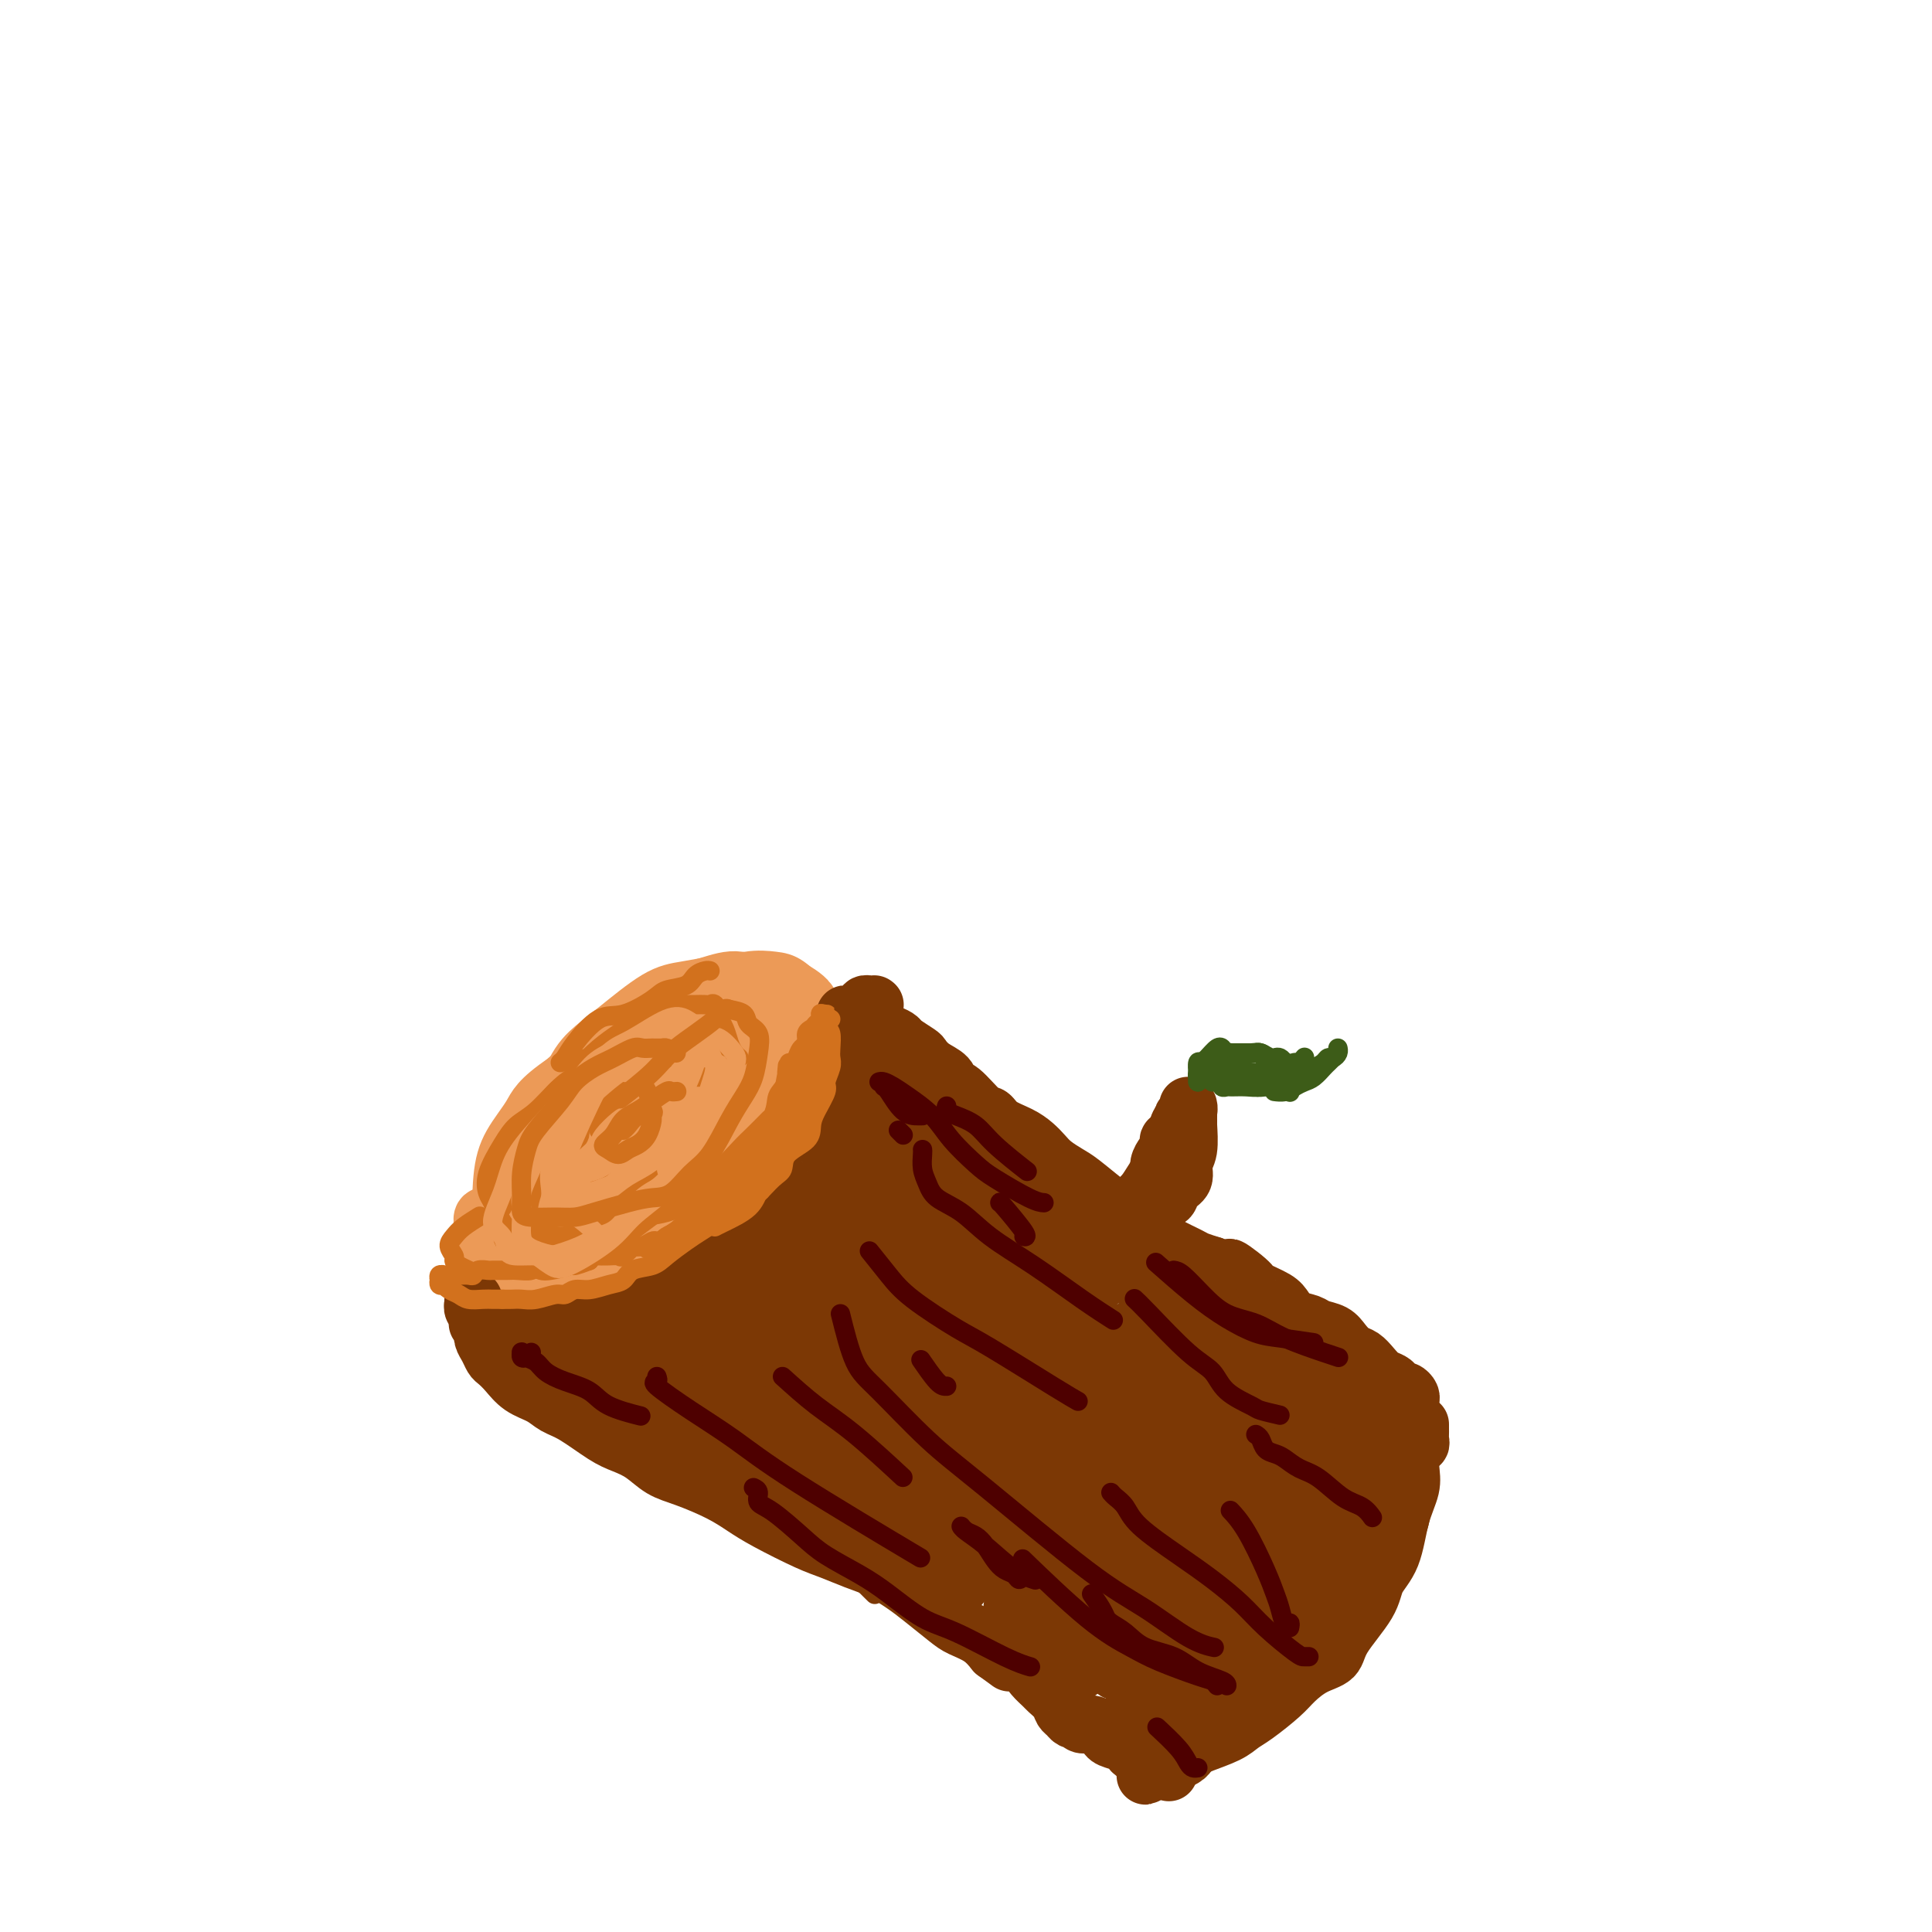 <svg viewBox='0 0 400 400' version='1.1' xmlns='http://www.w3.org/2000/svg' xmlns:xlink='http://www.w3.org/1999/xlink'><g fill='none' stroke='#EC9A57' stroke-width='12' stroke-linecap='round' stroke-linejoin='round'><path d='M150,210c-0.322,-0.460 -0.644,-0.920 -1,-1c-0.356,-0.080 -0.745,0.220 -1,0c-0.255,-0.220 -0.375,-0.958 -1,-1c-0.625,-0.042 -1.755,0.613 -3,1c-1.245,0.387 -2.606,0.504 -4,1c-1.394,0.496 -2.822,1.369 -4,2c-1.178,0.631 -2.108,1.021 -3,2c-0.892,0.979 -1.748,2.549 -3,4c-1.252,1.451 -2.901,2.785 -4,4c-1.099,1.215 -1.647,2.311 -3,5c-1.353,2.689 -3.510,6.971 -5,10c-1.490,3.029 -2.314,4.806 -3,7c-0.686,2.194 -1.234,4.807 -1,8c0.234,3.193 1.252,6.968 2,9c0.748,2.032 1.228,2.320 2,3c0.772,0.680 1.836,1.750 3,2c1.164,0.250 2.429,-0.320 4,-1c1.571,-0.680 3.450,-1.472 5,-2c1.550,-0.528 2.771,-0.794 5,-2c2.229,-1.206 5.465,-3.353 8,-5c2.535,-1.647 4.370,-2.795 6,-4c1.630,-1.205 3.054,-2.467 5,-5c1.946,-2.533 4.415,-6.338 6,-9c1.585,-2.662 2.286,-4.180 3,-6c0.714,-1.820 1.440,-3.941 2,-6c0.560,-2.059 0.956,-4.056 1,-6c0.044,-1.944 -0.262,-3.836 -1,-6c-0.738,-2.164 -1.909,-4.601 -3,-6c-1.091,-1.399 -2.101,-1.761 -3,-2c-0.899,-0.239 -1.685,-0.354 -4,0c-2.315,0.354 -6.157,1.177 -10,2'/><path d='M145,208c-3.635,0.557 -4.221,1.950 -6,3c-1.779,1.050 -4.750,1.759 -7,3c-2.250,1.241 -3.779,3.016 -5,5c-1.221,1.984 -2.134,4.177 -3,6c-0.866,1.823 -1.685,3.277 -2,6c-0.315,2.723 -0.126,6.716 0,9c0.126,2.284 0.187,2.859 0,4c-0.187,1.141 -0.624,2.847 0,4c0.624,1.153 2.310,1.752 4,2c1.690,0.248 3.385,0.147 5,0c1.615,-0.147 3.149,-0.338 5,-1c1.851,-0.662 4.017,-1.796 6,-3c1.983,-1.204 3.782,-2.479 6,-5c2.218,-2.521 4.856,-6.288 7,-9c2.144,-2.712 3.795,-4.369 5,-6c1.205,-1.631 1.965,-3.235 3,-6c1.035,-2.765 2.344,-6.690 3,-9c0.656,-2.310 0.659,-3.006 0,-4c-0.659,-0.994 -1.980,-2.287 -3,-3c-1.020,-0.713 -1.738,-0.846 -3,-1c-1.262,-0.154 -3.068,-0.328 -5,0c-1.932,0.328 -3.991,1.160 -6,2c-2.009,0.840 -3.967,1.690 -7,4c-3.033,2.310 -7.140,6.081 -10,9c-2.860,2.919 -4.473,4.987 -6,7c-1.527,2.013 -2.968,3.972 -4,7c-1.032,3.028 -1.655,7.126 -2,10c-0.345,2.874 -0.412,4.523 0,6c0.412,1.477 1.303,2.782 2,4c0.697,1.218 1.199,2.348 2,3c0.801,0.652 1.900,0.826 3,1'/><path d='M127,256c2.421,1.189 4.973,0.162 7,-1c2.027,-1.162 3.531,-2.457 5,-4c1.469,-1.543 2.905,-3.332 5,-6c2.095,-2.668 4.850,-6.215 7,-9c2.150,-2.785 3.697,-4.807 5,-7c1.303,-2.193 2.364,-4.557 3,-7c0.636,-2.443 0.849,-4.963 1,-7c0.151,-2.037 0.240,-3.590 0,-5c-0.240,-1.410 -0.809,-2.679 -2,-4c-1.191,-1.321 -3.002,-2.696 -5,-3c-1.998,-0.304 -4.181,0.463 -6,1c-1.819,0.537 -3.273,0.844 -6,3c-2.727,2.156 -6.726,6.161 -9,9c-2.274,2.839 -2.824,4.511 -4,7c-1.176,2.489 -2.977,5.795 -4,9c-1.023,3.205 -1.269,6.310 -2,9c-0.731,2.690 -1.947,4.965 -2,8c-0.053,3.035 1.058,6.832 2,9c0.942,2.168 1.717,2.709 3,3c1.283,0.291 3.076,0.331 5,0c1.924,-0.331 3.980,-1.034 7,-3c3.020,-1.966 7.006,-5.193 10,-8c2.994,-2.807 4.997,-5.192 7,-8c2.003,-2.808 4.006,-6.040 6,-9c1.994,-2.960 3.981,-5.649 5,-8c1.019,-2.351 1.072,-4.363 1,-7c-0.072,-2.637 -0.268,-5.900 -1,-8c-0.732,-2.100 -2.000,-3.037 -3,-4c-1.000,-0.963 -1.731,-1.952 -4,-2c-2.269,-0.048 -6.077,0.843 -9,2c-2.923,1.157 -4.962,2.578 -7,4'/><path d='M142,210c-2.953,0.360 -2.337,-1.739 -8,5c-5.663,6.739 -17.605,22.315 -22,29c-4.395,6.685 -1.244,4.479 0,5c1.244,0.521 0.581,3.769 1,6c0.419,2.231 1.921,3.445 4,5c2.079,1.555 4.737,3.452 7,4c2.263,0.548 4.132,-0.254 6,-1c1.868,-0.746 3.737,-1.435 6,-3c2.263,-1.565 4.922,-4.004 7,-6c2.078,-1.996 3.576,-3.548 7,-8c3.424,-4.452 8.773,-11.802 11,-15c2.227,-3.198 1.333,-2.242 2,-5c0.667,-2.758 2.895,-9.228 4,-13c1.105,-3.772 1.085,-4.844 0,-6c-1.085,-1.156 -3.236,-2.396 -5,-3c-1.764,-0.604 -3.142,-0.571 -5,0c-1.858,0.571 -4.195,1.680 -7,3c-2.805,1.320 -6.078,2.851 -9,5c-2.922,2.149 -5.492,4.916 -8,7c-2.508,2.084 -4.955,3.483 -8,7c-3.045,3.517 -6.689,9.150 -9,13c-2.311,3.850 -3.288,5.916 -4,8c-0.712,2.084 -1.157,4.185 -1,7c0.157,2.815 0.918,6.343 2,8c1.082,1.657 2.486,1.441 4,2c1.514,0.559 3.138,1.892 5,2c1.862,0.108 3.963,-1.009 6,-2c2.037,-0.991 4.011,-1.854 7,-4c2.989,-2.146 6.995,-5.573 11,-9'/><path d='M146,251c4.889,-3.586 5.113,-5.049 6,-7c0.887,-1.951 2.437,-4.388 4,-8c1.563,-3.612 3.138,-8.398 4,-12c0.862,-3.602 1.012,-6.019 1,-8c-0.012,-1.981 -0.185,-3.524 -1,-5c-0.815,-1.476 -2.273,-2.883 -3,-4c-0.727,-1.117 -0.721,-1.943 -3,-2c-2.279,-0.057 -6.841,0.655 -10,2c-3.159,1.345 -4.916,3.323 -7,5c-2.084,1.677 -4.496,3.051 -8,6c-3.504,2.949 -8.101,7.471 -11,11c-2.899,3.529 -4.101,6.065 -5,9c-0.899,2.935 -1.494,6.271 -2,9c-0.506,2.729 -0.924,4.853 -1,7c-0.076,2.147 0.188,4.319 1,6c0.812,1.681 2.170,2.871 3,4c0.830,1.129 1.132,2.197 3,2c1.868,-0.197 5.301,-1.660 8,-3c2.699,-1.340 4.662,-2.559 8,-5c3.338,-2.441 8.050,-6.105 11,-9c2.950,-2.895 4.139,-5.023 6,-7c1.861,-1.977 4.393,-3.805 6,-6c1.607,-2.195 2.290,-4.759 3,-7c0.710,-2.241 1.446,-4.160 2,-6c0.554,-1.840 0.926,-3.602 0,-6c-0.926,-2.398 -3.151,-5.431 -5,-7c-1.849,-1.569 -3.321,-1.675 -5,-2c-1.679,-0.325 -3.563,-0.871 -7,0c-3.437,0.871 -8.425,3.158 -12,5c-3.575,1.842 -5.736,3.241 -8,5c-2.264,1.759 -4.632,3.880 -7,6'/><path d='M117,224c-5.551,3.773 -5.928,5.207 -7,7c-1.072,1.793 -2.839,3.947 -4,6c-1.161,2.053 -1.716,4.005 -2,7c-0.284,2.995 -0.297,7.033 0,10c0.297,2.967 0.905,4.861 2,6c1.095,1.139 2.676,1.522 5,2c2.324,0.478 5.390,1.052 8,1c2.610,-0.052 4.765,-0.731 7,-2c2.235,-1.269 4.550,-3.128 7,-5c2.450,-1.872 5.034,-3.756 7,-6c1.966,-2.244 3.314,-4.849 5,-7c1.686,-2.151 3.711,-3.847 6,-7c2.289,-3.153 4.843,-7.763 6,-11c1.157,-3.237 0.916,-5.103 1,-7c0.084,-1.897 0.491,-3.826 0,-6c-0.491,-2.174 -1.881,-4.594 -3,-6c-1.119,-1.406 -1.968,-1.797 -3,-2c-1.032,-0.203 -2.246,-0.218 -4,0c-1.754,0.218 -4.048,0.668 -6,1c-1.952,0.332 -3.563,0.544 -6,2c-2.437,1.456 -5.699,4.155 -8,6c-2.301,1.845 -3.639,2.837 -5,4c-1.361,1.163 -2.745,2.498 -4,5c-1.255,2.502 -2.382,6.172 -3,9c-0.618,2.828 -0.727,4.813 -1,7c-0.273,2.187 -0.710,4.574 -1,7c-0.290,2.426 -0.434,4.890 0,7c0.434,2.110 1.446,3.864 2,5c0.554,1.136 0.649,1.652 2,2c1.351,0.348 3.957,0.528 6,0c2.043,-0.528 3.521,-1.764 5,-3'/><path d='M129,256c2.442,-0.892 3.045,-1.622 5,-4c1.955,-2.378 5.260,-6.404 7,-9c1.740,-2.596 1.915,-3.762 3,-6c1.085,-2.238 3.080,-5.550 4,-8c0.920,-2.450 0.767,-4.039 1,-6c0.233,-1.961 0.853,-4.293 1,-6c0.147,-1.707 -0.180,-2.789 -1,-4c-0.820,-1.211 -2.133,-2.551 -3,-3c-0.867,-0.449 -1.287,-0.007 -3,1c-1.713,1.007 -4.718,2.580 -7,4c-2.282,1.420 -3.840,2.686 -5,4c-1.160,1.314 -1.920,2.676 -3,4c-1.080,1.324 -2.478,2.610 -3,4c-0.522,1.390 -0.166,2.882 0,4c0.166,1.118 0.142,1.860 1,2c0.858,0.140 2.598,-0.322 4,-1c1.402,-0.678 2.467,-1.572 4,-3c1.533,-1.428 3.533,-3.391 5,-5c1.467,-1.609 2.402,-2.863 4,-5c1.598,-2.137 3.860,-5.155 5,-7c1.140,-1.845 1.159,-2.515 1,-3c-0.159,-0.485 -0.494,-0.784 -1,-1c-0.506,-0.216 -1.183,-0.348 -2,0c-0.817,0.348 -1.776,1.176 -4,3c-2.224,1.824 -5.715,4.643 -8,7c-2.285,2.357 -3.364,4.253 -4,6c-0.636,1.747 -0.828,3.347 -1,5c-0.172,1.653 -0.325,3.361 0,4c0.325,0.639 1.126,0.211 2,0c0.874,-0.211 1.821,-0.203 3,-1c1.179,-0.797 2.589,-2.398 4,-4'/><path d='M138,228c2.365,-1.713 3.776,-3.494 5,-5c1.224,-1.506 2.260,-2.736 3,-4c0.740,-1.264 1.183,-2.563 1,-3c-0.183,-0.437 -0.992,-0.011 -2,0c-1.008,0.011 -2.214,-0.391 -5,1c-2.786,1.391 -7.153,4.577 -10,7c-2.847,2.423 -4.175,4.084 -6,6c-1.825,1.916 -4.146,4.088 -6,6c-1.854,1.912 -3.240,3.563 -4,5c-0.760,1.437 -0.895,2.661 -1,4c-0.105,1.339 -0.179,2.792 0,4c0.179,1.208 0.612,2.169 1,3c0.388,0.831 0.730,1.532 1,2c0.270,0.468 0.468,0.703 1,1c0.532,0.297 1.399,0.657 2,1c0.601,0.343 0.937,0.668 1,1c0.063,0.332 -0.149,0.670 0,1c0.149,0.330 0.657,0.653 1,1c0.343,0.347 0.521,0.717 1,1c0.479,0.283 1.259,0.477 2,0c0.741,-0.477 1.444,-1.625 2,-2c0.556,-0.375 0.964,0.022 2,-1c1.036,-1.022 2.698,-3.463 4,-5c1.302,-1.537 2.242,-2.169 3,-3c0.758,-0.831 1.333,-1.860 2,-3c0.667,-1.140 1.427,-2.391 2,-3c0.573,-0.609 0.960,-0.575 1,-1c0.040,-0.425 -0.268,-1.310 -1,-1c-0.732,0.310 -1.889,1.814 -3,3c-1.111,1.186 -2.174,2.053 -3,3c-0.826,0.947 -1.413,1.973 -2,3'/><path d='M130,250c-2.230,2.122 -3.805,3.927 -5,5c-1.195,1.073 -2.010,1.414 -3,2c-0.990,0.586 -2.154,1.418 -3,2c-0.846,0.582 -1.372,0.913 -2,1c-0.628,0.087 -1.358,-0.071 -2,0c-0.642,0.071 -1.197,0.370 -2,0c-0.803,-0.370 -1.854,-1.409 -3,-2c-1.146,-0.591 -2.388,-0.736 -3,-1c-0.612,-0.264 -0.594,-0.649 -1,-1c-0.406,-0.351 -1.237,-0.670 -2,-1c-0.763,-0.330 -1.458,-0.671 -2,-1c-0.542,-0.329 -0.929,-0.645 -1,-1c-0.071,-0.355 0.176,-0.749 0,-1c-0.176,-0.251 -0.775,-0.358 -1,0c-0.225,0.358 -0.078,1.181 0,2c0.078,0.819 0.085,1.634 0,2c-0.085,0.366 -0.262,0.283 0,1c0.262,0.717 0.962,2.234 2,3c1.038,0.766 2.415,0.780 3,1c0.585,0.220 0.378,0.648 1,1c0.622,0.352 2.073,0.630 3,1c0.927,0.370 1.330,0.832 2,1c0.670,0.168 1.608,0.042 3,0c1.392,-0.042 3.240,-0.000 4,0c0.760,0.000 0.434,-0.041 1,0c0.566,0.041 2.024,0.163 3,0c0.976,-0.163 1.469,-0.613 2,-1c0.531,-0.387 1.101,-0.712 2,-1c0.899,-0.288 2.127,-0.539 3,-1c0.873,-0.461 1.392,-1.132 2,-2c0.608,-0.868 1.304,-1.934 2,-3'/><path d='M133,256c2.160,-1.486 2.059,-1.201 3,-2c0.941,-0.799 2.924,-2.682 4,-4c1.076,-1.318 1.247,-2.071 2,-3c0.753,-0.929 2.090,-2.033 3,-3c0.910,-0.967 1.395,-1.797 2,-3c0.605,-1.203 1.332,-2.780 2,-4c0.668,-1.220 1.279,-2.085 2,-3c0.721,-0.915 1.553,-1.882 2,-3c0.447,-1.118 0.510,-2.388 1,-4c0.490,-1.612 1.408,-3.567 2,-5c0.592,-1.433 0.858,-2.344 1,-3c0.142,-0.656 0.159,-1.059 0,-2c-0.159,-0.941 -0.495,-2.422 -1,-3c-0.505,-0.578 -1.178,-0.253 -2,0c-0.822,0.253 -1.793,0.433 -3,1c-1.207,0.567 -2.652,1.521 -4,3c-1.348,1.479 -2.600,3.485 -4,5c-1.400,1.515 -2.947,2.540 -5,5c-2.053,2.460 -4.611,6.355 -6,9c-1.389,2.645 -1.610,4.039 -2,5c-0.390,0.961 -0.948,1.488 -1,2c-0.052,0.512 0.401,1.008 1,1c0.599,-0.008 1.342,-0.519 2,-1c0.658,-0.481 1.229,-0.931 2,-2c0.771,-1.069 1.740,-2.757 3,-4c1.260,-1.243 2.811,-2.042 4,-3c1.189,-0.958 2.015,-2.074 2,-3c-0.015,-0.926 -0.870,-1.660 -2,-2c-1.130,-0.340 -2.535,-0.284 -4,0c-1.465,0.284 -2.990,0.795 -5,2c-2.010,1.205 -4.505,3.102 -7,5'/><path d='M125,237c-2.321,1.868 -2.123,3.036 -2,4c0.123,0.964 0.170,1.722 1,2c0.830,0.278 2.443,0.074 4,0c1.557,-0.074 3.056,-0.020 5,-1c1.944,-0.980 4.331,-2.995 6,-4c1.669,-1.005 2.620,-1.002 3,-1c0.380,0.002 0.190,0.001 0,0'/></g>
<g fill='none' stroke='#7C3805' stroke-width='12' stroke-linecap='round' stroke-linejoin='round'><path d='M98,269c-0.008,0.445 -0.016,0.890 0,1c0.016,0.110 0.057,-0.115 0,0c-0.057,0.115 -0.212,0.571 0,1c0.212,0.429 0.793,0.833 1,1c0.207,0.167 0.042,0.097 0,0c-0.042,-0.097 0.040,-0.222 0,0c-0.040,0.222 -0.203,0.790 0,1c0.203,0.210 0.771,0.061 1,0c0.229,-0.061 0.118,-0.034 0,0c-0.118,0.034 -0.243,0.075 0,0c0.243,-0.075 0.852,-0.265 1,0c0.148,0.265 -0.167,0.985 0,1c0.167,0.015 0.814,-0.676 1,-1c0.186,-0.324 -0.090,-0.283 0,0c0.090,0.283 0.545,0.808 1,1c0.455,0.192 0.909,0.051 1,0c0.091,-0.051 -0.182,-0.014 0,0c0.182,0.014 0.818,0.004 1,0c0.182,-0.004 -0.091,-0.001 0,0c0.091,0.001 0.544,0.000 1,0c0.456,-0.000 0.913,-0.000 1,0c0.087,0.000 -0.198,0.000 0,0c0.198,-0.000 0.879,0.000 1,0c0.121,-0.000 -0.318,-0.000 0,0c0.318,0.000 1.394,0.001 2,0c0.606,-0.001 0.743,-0.003 1,0c0.257,0.003 0.636,0.011 1,0c0.364,-0.011 0.713,-0.041 1,0c0.287,0.041 0.510,0.155 1,0c0.490,-0.155 1.245,-0.577 2,-1'/><path d='M116,273c2.499,-0.156 1.246,-0.046 1,0c-0.246,0.046 0.515,0.026 1,0c0.485,-0.026 0.693,-0.060 1,0c0.307,0.060 0.712,0.212 1,0c0.288,-0.212 0.457,-0.788 1,-1c0.543,-0.212 1.459,-0.059 2,0c0.541,0.059 0.707,0.026 1,0c0.293,-0.026 0.712,-0.044 1,0c0.288,0.044 0.444,0.151 1,0c0.556,-0.151 1.510,-0.561 2,-1c0.490,-0.439 0.515,-0.906 1,-1c0.485,-0.094 1.429,0.186 2,0c0.571,-0.186 0.767,-0.837 1,-1c0.233,-0.163 0.503,0.164 1,0c0.497,-0.164 1.222,-0.817 2,-1c0.778,-0.183 1.609,0.105 2,0c0.391,-0.105 0.342,-0.601 1,-1c0.658,-0.399 2.022,-0.699 3,-1c0.978,-0.301 1.570,-0.601 2,-1c0.430,-0.399 0.697,-0.895 1,-1c0.303,-0.105 0.641,0.183 1,0c0.359,-0.183 0.739,-0.836 1,-1c0.261,-0.164 0.402,0.162 1,0c0.598,-0.162 1.652,-0.813 2,-1c0.348,-0.187 -0.009,0.091 0,0c0.009,-0.091 0.384,-0.549 1,-1c0.616,-0.451 1.475,-0.894 2,-1c0.525,-0.106 0.718,0.126 1,0c0.282,-0.126 0.653,-0.611 1,-1c0.347,-0.389 0.671,-0.683 1,-1c0.329,-0.317 0.665,-0.659 1,-1'/><path d='M156,257c5.334,-2.499 3.668,-1.248 3,-1c-0.668,0.248 -0.338,-0.507 0,-1c0.338,-0.493 0.683,-0.725 1,-1c0.317,-0.275 0.607,-0.595 1,-1c0.393,-0.405 0.889,-0.896 1,-1c0.111,-0.104 -0.162,0.179 0,0c0.162,-0.179 0.760,-0.819 1,-1c0.240,-0.181 0.120,0.096 0,0c-0.120,-0.096 -0.242,-0.566 0,-1c0.242,-0.434 0.849,-0.833 1,-1c0.151,-0.167 -0.152,-0.101 0,0c0.152,0.101 0.759,0.238 1,0c0.241,-0.238 0.116,-0.852 0,-1c-0.116,-0.148 -0.223,0.171 0,0c0.223,-0.171 0.777,-0.833 1,-1c0.223,-0.167 0.115,0.161 0,0c-0.115,-0.161 -0.238,-0.812 0,-1c0.238,-0.188 0.837,0.086 1,0c0.163,-0.086 -0.111,-0.534 0,-1c0.111,-0.466 0.608,-0.951 1,-1c0.392,-0.049 0.678,0.338 1,0c0.322,-0.338 0.679,-1.400 1,-2c0.321,-0.600 0.607,-0.738 1,-1c0.393,-0.262 0.894,-0.649 1,-1c0.106,-0.351 -0.182,-0.668 0,-1c0.182,-0.332 0.833,-0.680 1,-1c0.167,-0.320 -0.148,-0.613 0,-1c0.148,-0.387 0.761,-0.866 1,-1c0.239,-0.134 0.103,0.079 0,0c-0.103,-0.079 -0.172,-0.451 0,-1c0.172,-0.549 0.586,-1.274 1,-2'/><path d='M175,233c2.957,-3.666 0.849,-0.831 0,0c-0.849,0.831 -0.438,-0.341 0,-1c0.438,-0.659 0.902,-0.806 1,-1c0.098,-0.194 -0.170,-0.437 0,-1c0.170,-0.563 0.778,-1.446 1,-2c0.222,-0.554 0.060,-0.780 0,-1c-0.060,-0.220 -0.016,-0.435 0,-1c0.016,-0.565 0.004,-1.480 0,-2c-0.004,-0.520 -0.001,-0.646 0,-1c0.001,-0.354 0.001,-0.936 0,-1c-0.001,-0.064 -0.001,0.390 0,0c0.001,-0.390 0.004,-1.624 0,-2c-0.004,-0.376 -0.015,0.105 0,0c0.015,-0.105 0.056,-0.798 0,-1c-0.056,-0.202 -0.207,0.086 0,0c0.207,-0.086 0.774,-0.548 1,-1c0.226,-0.452 0.113,-0.895 0,-1c-0.113,-0.105 -0.226,0.127 0,0c0.226,-0.127 0.793,-0.612 1,-1c0.207,-0.388 0.056,-0.677 0,-1c-0.056,-0.323 -0.015,-0.679 0,-1c0.015,-0.321 0.004,-0.608 0,-1c-0.004,-0.392 -0.000,-0.890 0,-1c0.000,-0.110 -0.003,0.167 0,0c0.003,-0.167 0.011,-0.777 0,-1c-0.011,-0.223 -0.041,-0.060 0,0c0.041,0.060 0.155,0.017 0,0c-0.155,-0.017 -0.577,-0.009 -1,0'/><path d='M178,211c0.447,-3.630 0.064,-1.705 0,-1c-0.064,0.705 0.192,0.189 0,0c-0.192,-0.189 -0.832,-0.051 -1,0c-0.168,0.051 0.136,0.014 0,0c-0.136,-0.014 -0.712,-0.004 -1,0c-0.288,0.004 -0.287,0.001 0,0c0.287,-0.001 0.860,-0.000 1,0c0.140,0.000 -0.155,0.000 0,0c0.155,-0.000 0.758,-0.000 1,0c0.242,0.000 0.121,0.000 0,0'/><path d='M99,274c0.030,-0.005 0.060,-0.009 0,0c-0.060,0.009 -0.209,0.033 0,0c0.209,-0.033 0.777,-0.121 1,0c0.223,0.121 0.100,0.452 0,1c-0.100,0.548 -0.179,1.315 0,2c0.179,0.685 0.616,1.290 1,2c0.384,0.710 0.714,1.527 1,2c0.286,0.473 0.526,0.602 1,1c0.474,0.398 1.180,1.063 2,2c0.820,0.937 1.752,2.145 3,3c1.248,0.855 2.812,1.356 4,2c1.188,0.644 2.001,1.431 3,2c0.999,0.569 2.185,0.919 4,2c1.815,1.081 4.261,2.894 6,4c1.739,1.106 2.772,1.507 4,2c1.228,0.493 2.653,1.080 4,2c1.347,0.920 2.618,2.173 4,3c1.382,0.827 2.876,1.226 5,2c2.124,0.774 4.878,1.922 7,3c2.122,1.078 3.613,2.085 5,3c1.387,0.915 2.670,1.739 5,3c2.330,1.261 5.708,2.960 8,4c2.292,1.040 3.496,1.421 5,2c1.504,0.579 3.306,1.356 5,2c1.694,0.644 3.281,1.156 5,2c1.719,0.844 3.569,2.021 5,3c1.431,0.979 2.441,1.760 4,3c1.559,1.240 3.665,2.941 5,4c1.335,1.059 1.898,1.477 3,2c1.102,0.523 2.743,1.149 4,2c1.257,0.851 2.128,1.925 3,3'/><path d='M206,342c4.235,3.047 2.821,2.164 3,2c0.179,-0.164 1.950,0.393 3,1c1.050,0.607 1.381,1.266 2,2c0.619,0.734 1.528,1.544 2,2c0.472,0.456 0.507,0.557 1,1c0.493,0.443 1.442,1.229 2,2c0.558,0.771 0.723,1.526 1,2c0.277,0.474 0.665,0.667 1,1c0.335,0.333 0.617,0.806 1,1c0.383,0.194 0.866,0.107 1,0c0.134,-0.107 -0.080,-0.236 0,0c0.080,0.236 0.453,0.837 1,1c0.547,0.163 1.267,-0.111 2,0c0.733,0.111 1.478,0.607 2,1c0.522,0.393 0.822,0.684 1,1c0.178,0.316 0.235,0.658 1,1c0.765,0.342 2.240,0.683 3,1c0.760,0.317 0.807,0.611 1,1c0.193,0.389 0.531,0.872 1,1c0.469,0.128 1.068,-0.099 2,0c0.932,0.099 2.197,0.524 3,1c0.803,0.476 1.143,1.004 2,1c0.857,-0.004 2.231,-0.540 3,-1c0.769,-0.460 0.934,-0.846 1,-1c0.066,-0.154 0.033,-0.077 0,0'/><path d='M177,211c0.074,-0.423 0.148,-0.845 0,-1c-0.148,-0.155 -0.519,-0.041 -1,0c-0.481,0.041 -1.072,0.011 -1,0c0.072,-0.011 0.808,-0.003 1,0c0.192,0.003 -0.160,-0.000 0,0c0.160,0.000 0.831,0.004 1,0c0.169,-0.004 -0.166,-0.015 0,0c0.166,0.015 0.832,0.058 1,0c0.168,-0.058 -0.161,-0.215 0,0c0.161,0.215 0.814,0.804 1,1c0.186,0.196 -0.094,0.001 0,0c0.094,-0.001 0.561,0.193 1,0c0.439,-0.193 0.850,-0.774 1,-1c0.150,-0.226 0.040,-0.099 0,0c-0.040,0.099 -0.010,0.170 0,0c0.010,-0.170 -0.001,-0.582 0,-1c0.001,-0.418 0.015,-0.844 0,-1c-0.015,-0.156 -0.060,-0.043 0,0c0.060,0.043 0.226,0.016 0,0c-0.226,-0.016 -0.844,-0.019 -1,0c-0.156,0.019 0.151,0.061 0,0c-0.151,-0.061 -0.758,-0.226 -1,0c-0.242,0.226 -0.117,0.845 0,1c0.117,0.155 0.228,-0.152 0,0c-0.228,0.152 -0.793,0.762 -1,1c-0.207,0.238 -0.056,0.102 0,0c0.056,-0.102 0.016,-0.172 0,0c-0.016,0.172 -0.008,0.586 0,1'/><path d='M178,211c-0.452,0.461 -0.081,0.112 0,0c0.081,-0.112 -0.127,0.011 0,0c0.127,-0.011 0.587,-0.157 1,0c0.413,0.157 0.777,0.618 1,1c0.223,0.382 0.305,0.684 1,1c0.695,0.316 2.003,0.647 3,1c0.997,0.353 1.683,0.728 2,1c0.317,0.272 0.263,0.443 1,1c0.737,0.557 2.263,1.502 3,2c0.737,0.498 0.685,0.550 1,1c0.315,0.450 0.998,1.298 2,2c1.002,0.702 2.324,1.258 3,2c0.676,0.742 0.707,1.669 1,2c0.293,0.331 0.847,0.067 2,1c1.153,0.933 2.903,3.065 4,4c1.097,0.935 1.540,0.673 2,1c0.460,0.327 0.937,1.242 2,2c1.063,0.758 2.711,1.358 4,2c1.289,0.642 2.219,1.325 3,2c0.781,0.675 1.413,1.343 2,2c0.587,0.657 1.129,1.303 2,2c0.871,0.697 2.069,1.446 3,2c0.931,0.554 1.593,0.915 3,2c1.407,1.085 3.558,2.895 5,4c1.442,1.105 2.176,1.504 3,2c0.824,0.496 1.739,1.088 3,2c1.261,0.912 2.868,2.142 4,3c1.132,0.858 1.788,1.343 3,2c1.212,0.657 2.980,1.484 4,2c1.020,0.516 1.291,0.719 2,1c0.709,0.281 1.854,0.641 3,1'/><path d='M251,262c12.034,8.020 5.619,2.571 4,1c-1.619,-1.571 1.557,0.734 3,2c1.443,1.266 1.153,1.491 2,2c0.847,0.509 2.831,1.302 4,2c1.169,0.698 1.524,1.299 2,2c0.476,0.701 1.072,1.500 2,2c0.928,0.500 2.188,0.701 3,1c0.812,0.299 1.176,0.695 2,1c0.824,0.305 2.108,0.518 3,1c0.892,0.482 1.394,1.232 2,2c0.606,0.768 1.318,1.554 2,2c0.682,0.446 1.334,0.553 2,1c0.666,0.447 1.344,1.234 2,2c0.656,0.766 1.289,1.511 2,2c0.711,0.489 1.501,0.723 2,1c0.499,0.277 0.708,0.599 1,1c0.292,0.401 0.667,0.881 1,1c0.333,0.119 0.625,-0.124 1,0c0.375,0.124 0.834,0.615 1,1c0.166,0.385 0.040,0.665 0,1c-0.040,0.335 0.005,0.726 0,1c-0.005,0.274 -0.059,0.431 0,1c0.059,0.569 0.231,1.549 0,2c-0.231,0.451 -0.864,0.373 -1,1c-0.136,0.627 0.227,1.959 0,3c-0.227,1.041 -1.044,1.791 -2,3c-0.956,1.209 -2.052,2.876 -3,4c-0.948,1.124 -1.749,1.703 -3,3c-1.251,1.297 -2.952,3.311 -4,5c-1.048,1.689 -1.442,3.054 -2,4c-0.558,0.946 -1.279,1.473 -2,2'/><path d='M275,319c-3.059,3.768 -2.706,2.689 -3,3c-0.294,0.311 -1.234,2.013 -2,3c-0.766,0.987 -1.359,1.258 -2,2c-0.641,0.742 -1.330,1.955 -2,3c-0.670,1.045 -1.321,1.924 -2,3c-0.679,1.076 -1.387,2.350 -2,3c-0.613,0.650 -1.130,0.675 -2,2c-0.870,1.325 -2.093,3.949 -3,5c-0.907,1.051 -1.498,0.528 -3,2c-1.502,1.472 -3.915,4.940 -5,7c-1.085,2.060 -0.841,2.712 -1,3c-0.159,0.288 -0.722,0.211 -1,1c-0.278,0.789 -0.271,2.443 -1,4c-0.729,1.557 -2.193,3.018 -3,4c-0.807,0.982 -0.957,1.486 -1,2c-0.043,0.514 0.021,1.037 0,1c-0.021,-0.037 -0.127,-0.634 0,-1c0.127,-0.366 0.486,-0.502 1,-1c0.514,-0.498 1.181,-1.357 2,-3c0.819,-1.643 1.789,-4.068 3,-6c1.211,-1.932 2.663,-3.369 5,-7c2.337,-3.631 5.558,-9.456 8,-14c2.442,-4.544 4.105,-7.806 6,-11c1.895,-3.194 4.022,-6.321 6,-9c1.978,-2.679 3.806,-4.911 6,-7c2.194,-2.089 4.753,-4.035 6,-5c1.247,-0.965 1.182,-0.949 1,-1c-0.182,-0.051 -0.482,-0.168 -1,0c-0.518,0.168 -1.255,0.622 -2,1c-0.745,0.378 -1.499,0.679 -3,2c-1.501,1.321 -3.751,3.660 -6,6'/><path d='M274,311c-2.806,2.343 -4.320,4.199 -6,6c-1.680,1.801 -3.526,3.547 -7,7c-3.474,3.453 -8.577,8.613 -12,12c-3.423,3.387 -5.166,5.000 -7,7c-1.834,2.000 -3.758,4.388 -5,6c-1.242,1.612 -1.801,2.448 -2,3c-0.199,0.552 -0.036,0.821 0,1c0.036,0.179 -0.054,0.267 1,-1c1.054,-1.267 3.253,-3.888 5,-6c1.747,-2.112 3.041,-3.715 6,-7c2.959,-3.285 7.584,-8.252 11,-12c3.416,-3.748 5.625,-6.276 8,-9c2.375,-2.724 4.916,-5.642 7,-8c2.084,-2.358 3.711,-4.155 5,-6c1.289,-1.845 2.241,-3.736 3,-5c0.759,-1.264 1.325,-1.899 1,-2c-0.325,-0.101 -1.541,0.334 -3,1c-1.459,0.666 -3.161,1.565 -5,3c-1.839,1.435 -3.816,3.408 -6,5c-2.184,1.592 -4.576,2.804 -8,6c-3.424,3.196 -7.879,8.378 -11,12c-3.121,3.622 -4.907,5.686 -7,8c-2.093,2.314 -4.495,4.879 -6,7c-1.505,2.121 -2.115,3.797 -3,5c-0.885,1.203 -2.045,1.933 -2,2c0.045,0.067 1.295,-0.528 3,-2c1.705,-1.472 3.866,-3.820 6,-6c2.134,-2.180 4.242,-4.193 8,-8c3.758,-3.807 9.166,-9.410 13,-13c3.834,-3.590 6.096,-5.169 8,-7c1.904,-1.831 3.452,-3.916 5,-6'/><path d='M274,304c7.214,-7.312 3.748,-4.593 3,-4c-0.748,0.593 1.220,-0.942 1,-1c-0.220,-0.058 -2.630,1.360 -5,3c-2.370,1.640 -4.700,3.503 -7,5c-2.300,1.497 -4.570,2.630 -9,6c-4.430,3.370 -11.022,8.977 -16,13c-4.978,4.023 -8.343,6.461 -11,9c-2.657,2.539 -4.606,5.180 -6,7c-1.394,1.820 -2.232,2.820 -3,4c-0.768,1.180 -1.465,2.539 1,1c2.465,-1.539 8.094,-5.976 11,-8c2.906,-2.024 3.091,-1.634 5,-3c1.909,-1.366 5.542,-4.489 9,-7c3.458,-2.511 6.742,-4.410 11,-7c4.258,-2.590 9.492,-5.869 13,-8c3.508,-2.131 5.291,-3.112 7,-4c1.709,-0.888 3.346,-1.682 4,-2c0.654,-0.318 0.327,-0.159 0,0'/><path d='M294,295c0.001,-0.089 0.001,-0.177 0,0c-0.001,0.177 -0.004,0.621 0,1c0.004,0.379 0.016,0.695 0,1c-0.016,0.305 -0.060,0.601 0,1c0.060,0.399 0.222,0.902 0,1c-0.222,0.098 -0.829,-0.210 -1,0c-0.171,0.210 0.094,0.938 0,1c-0.094,0.062 -0.546,-0.543 -1,1c-0.454,1.543 -0.910,5.232 -1,7c-0.090,1.768 0.185,1.613 0,2c-0.185,0.387 -0.831,1.315 -1,2c-0.169,0.685 0.138,1.127 0,2c-0.138,0.873 -0.723,2.177 -1,3c-0.277,0.823 -0.248,1.164 -1,2c-0.752,0.836 -2.284,2.167 -3,3c-0.716,0.833 -0.614,1.167 -1,2c-0.386,0.833 -1.258,2.163 -2,3c-0.742,0.837 -1.354,1.180 -2,2c-0.646,0.820 -1.325,2.115 -2,3c-0.675,0.885 -1.344,1.358 -2,2c-0.656,0.642 -1.299,1.452 -2,2c-0.701,0.548 -1.462,0.833 -2,1c-0.538,0.167 -0.854,0.216 -2,1c-1.146,0.784 -3.122,2.303 -4,3c-0.878,0.697 -0.660,0.572 -1,1c-0.340,0.428 -1.240,1.408 -2,2c-0.760,0.592 -1.380,0.796 -2,1'/><path d='M261,345c-3.032,2.415 -2.111,1.951 -2,2c0.111,0.049 -0.589,0.610 -1,1c-0.411,0.390 -0.534,0.610 -1,1c-0.466,0.390 -1.276,0.949 -2,1c-0.724,0.051 -1.361,-0.408 -2,0c-0.639,0.408 -1.281,1.682 -2,2c-0.719,0.318 -1.517,-0.321 -2,0c-0.483,0.321 -0.651,1.602 -1,2c-0.349,0.398 -0.878,-0.086 -1,0c-0.122,0.086 0.165,0.741 0,1c-0.165,0.259 -0.781,0.121 -1,0c-0.219,-0.121 -0.041,-0.224 0,0c0.041,0.224 -0.056,0.777 0,1c0.056,0.223 0.264,0.116 0,0c-0.264,-0.116 -0.999,-0.243 -1,0c-0.001,0.243 0.733,0.854 1,1c0.267,0.146 0.068,-0.172 0,0c-0.068,0.172 -0.003,0.835 0,1c0.003,0.165 -0.055,-0.167 0,0c0.055,0.167 0.222,0.832 0,1c-0.222,0.168 -0.833,-0.162 -1,0c-0.167,0.162 0.110,0.817 0,1c-0.110,0.183 -0.607,-0.106 -1,0c-0.393,0.106 -0.684,0.606 -1,1c-0.316,0.394 -0.659,0.683 -1,1c-0.341,0.317 -0.679,0.662 -1,1c-0.321,0.338 -0.625,0.668 -1,1c-0.375,0.332 -0.821,0.666 -1,1c-0.179,0.334 -0.089,0.667 0,1'/><path d='M239,366c-3.467,3.231 -1.136,0.809 0,0c1.136,-0.809 1.077,-0.006 1,0c-0.077,0.006 -0.173,-0.786 0,-1c0.173,-0.214 0.613,0.150 1,0c0.387,-0.150 0.720,-0.813 1,-1c0.280,-0.187 0.508,0.102 1,0c0.492,-0.102 1.248,-0.594 2,-1c0.752,-0.406 1.501,-0.726 2,-1c0.499,-0.274 0.749,-0.503 2,-1c1.251,-0.497 3.503,-1.262 5,-2c1.497,-0.738 2.241,-1.447 3,-2c0.759,-0.553 1.535,-0.948 3,-2c1.465,-1.052 3.621,-2.760 5,-4c1.379,-1.240 1.981,-2.011 3,-3c1.019,-0.989 2.456,-2.196 4,-3c1.544,-0.804 3.194,-1.205 4,-2c0.806,-0.795 0.768,-1.986 2,-4c1.232,-2.014 3.735,-4.853 5,-7c1.265,-2.147 1.292,-3.602 2,-5c0.708,-1.398 2.099,-2.737 3,-5c0.901,-2.263 1.314,-5.449 2,-8c0.686,-2.551 1.647,-4.467 2,-6c0.353,-1.533 0.100,-2.682 0,-4c-0.100,-1.318 -0.046,-2.806 0,-4c0.046,-1.194 0.084,-2.095 0,-3c-0.084,-0.905 -0.289,-1.815 -1,-2c-0.711,-0.185 -1.928,0.357 -3,1c-1.072,0.643 -1.999,1.389 -3,2c-1.001,0.611 -2.077,1.088 -4,3c-1.923,1.912 -4.692,5.261 -7,8c-2.308,2.739 -4.154,4.870 -6,7'/><path d='M268,316c-3.267,3.513 -4.935,4.794 -7,7c-2.065,2.206 -4.526,5.336 -7,8c-2.474,2.664 -4.960,4.860 -7,7c-2.040,2.140 -3.632,4.222 -5,6c-1.368,1.778 -2.510,3.252 -3,4c-0.490,0.748 -0.328,0.771 0,0c0.328,-0.771 0.823,-2.335 2,-4c1.177,-1.665 3.035,-3.431 5,-6c1.965,-2.569 4.036,-5.941 6,-9c1.964,-3.059 3.820,-5.806 6,-9c2.180,-3.194 4.686,-6.836 7,-10c2.314,-3.164 4.438,-5.850 6,-8c1.562,-2.150 2.561,-3.764 3,-5c0.439,-1.236 0.317,-2.092 0,-2c-0.317,0.092 -0.829,1.134 -2,2c-1.171,0.866 -3.000,1.556 -6,4c-3.000,2.444 -7.169,6.641 -11,10c-3.831,3.359 -7.323,5.880 -11,9c-3.677,3.120 -7.538,6.840 -11,10c-3.462,3.160 -6.523,5.760 -9,8c-2.477,2.240 -4.370,4.120 -5,5c-0.630,0.880 0.002,0.762 1,0c0.998,-0.762 2.361,-2.167 4,-4c1.639,-1.833 3.555,-4.094 7,-8c3.445,-3.906 8.420,-9.457 12,-13c3.580,-3.543 5.766,-5.076 8,-7c2.234,-1.924 4.516,-4.237 6,-6c1.484,-1.763 2.169,-2.975 3,-4c0.831,-1.025 1.809,-1.864 2,-2c0.191,-0.136 -0.404,0.432 -1,1'/><path d='M261,300c5.483,-5.747 -1.810,1.385 -6,5c-4.190,3.615 -5.277,3.711 -7,5c-1.723,1.289 -4.081,3.769 -8,7c-3.919,3.231 -9.397,7.212 -13,10c-3.603,2.788 -5.331,4.382 -7,6c-1.669,1.618 -3.279,3.260 -4,4c-0.721,0.740 -0.552,0.579 0,0c0.552,-0.579 1.487,-1.576 3,-3c1.513,-1.424 3.603,-3.275 8,-7c4.397,-3.725 11.099,-9.325 16,-13c4.901,-3.675 8.000,-5.426 12,-9c4.000,-3.574 8.901,-8.971 12,-12c3.099,-3.029 4.397,-3.689 5,-4c0.603,-0.311 0.510,-0.273 0,0c-0.510,0.273 -1.438,0.781 -3,2c-1.562,1.219 -3.759,3.150 -6,5c-2.241,1.850 -4.526,3.618 -9,7c-4.474,3.382 -11.135,8.379 -16,12c-4.865,3.621 -7.933,5.868 -11,8c-3.067,2.132 -6.132,4.151 -9,6c-2.868,1.849 -5.537,3.529 -7,4c-1.463,0.471 -1.718,-0.268 -1,-1c0.718,-0.732 2.410,-1.458 4,-3c1.590,-1.542 3.077,-3.898 5,-6c1.923,-2.102 4.281,-3.948 8,-7c3.719,-3.052 8.799,-7.311 12,-10c3.201,-2.689 4.524,-3.809 6,-5c1.476,-1.191 3.107,-2.453 4,-3c0.893,-0.547 1.048,-0.378 1,0c-0.048,0.378 -0.299,0.965 -1,2c-0.701,1.035 -1.850,2.517 -3,4'/><path d='M246,304c-1.459,1.794 -3.608,3.278 -6,5c-2.392,1.722 -5.028,3.682 -8,6c-2.972,2.318 -6.281,4.995 -9,7c-2.719,2.005 -4.848,3.337 -7,5c-2.152,1.663 -4.326,3.658 -5,4c-0.674,0.342 0.154,-0.969 1,-2c0.846,-1.031 1.712,-1.782 3,-3c1.288,-1.218 3.000,-2.901 5,-5c2.000,-2.099 4.289,-4.613 7,-7c2.711,-2.387 5.845,-4.647 9,-7c3.155,-2.353 6.333,-4.799 9,-7c2.667,-2.201 4.825,-4.156 7,-6c2.175,-1.844 4.367,-3.577 6,-5c1.633,-1.423 2.707,-2.536 3,-3c0.293,-0.464 -0.194,-0.279 -1,0c-0.806,0.279 -1.931,0.652 -3,1c-1.069,0.348 -2.082,0.672 -3,1c-0.918,0.328 -1.740,0.660 -3,1c-1.260,0.340 -2.957,0.689 -5,1c-2.043,0.311 -4.430,0.585 -6,1c-1.570,0.415 -2.321,0.971 -5,2c-2.679,1.029 -7.284,2.533 -10,4c-2.716,1.467 -3.541,2.899 -5,4c-1.459,1.101 -3.550,1.872 -6,4c-2.450,2.128 -5.259,5.611 -7,8c-1.741,2.389 -2.412,3.682 -3,5c-0.588,1.318 -1.091,2.660 -2,4c-0.909,1.340 -2.223,2.679 -3,4c-0.777,1.321 -1.017,2.625 -1,3c0.017,0.375 0.291,-0.179 1,-1c0.709,-0.821 1.855,-1.911 3,-3'/><path d='M202,325c1.675,-1.477 3.861,-3.171 6,-5c2.139,-1.829 4.230,-3.793 8,-7c3.770,-3.207 9.217,-7.658 13,-11c3.783,-3.342 5.900,-5.576 8,-8c2.100,-2.424 4.182,-5.038 6,-7c1.818,-1.962 3.374,-3.273 4,-4c0.626,-0.727 0.324,-0.869 0,-1c-0.324,-0.131 -0.671,-0.252 -3,1c-2.329,1.252 -6.640,3.875 -10,6c-3.360,2.125 -5.770,3.750 -10,7c-4.230,3.250 -10.279,8.125 -15,12c-4.721,3.875 -8.112,6.752 -11,9c-2.888,2.248 -5.271,3.868 -7,5c-1.729,1.132 -2.804,1.775 -3,2c-0.196,0.225 0.488,0.031 2,-1c1.512,-1.031 3.852,-2.899 6,-5c2.148,-2.101 4.104,-4.433 9,-9c4.896,-4.567 12.734,-11.367 18,-16c5.266,-4.633 7.961,-7.098 12,-10c4.039,-2.902 9.421,-6.239 12,-8c2.579,-1.761 2.355,-1.945 2,-2c-0.355,-0.055 -0.842,0.018 -2,1c-1.158,0.982 -2.988,2.873 -6,5c-3.012,2.127 -7.207,4.492 -11,7c-3.793,2.508 -7.183,5.161 -13,9c-5.817,3.839 -14.061,8.865 -19,12c-4.939,3.135 -6.572,4.379 -9,6c-2.428,1.621 -5.651,3.620 -7,4c-1.349,0.380 -0.825,-0.859 0,-2c0.825,-1.141 1.950,-2.183 4,-4c2.050,-1.817 5.025,-4.408 8,-7'/><path d='M194,304c3.692,-3.661 6.923,-6.314 11,-9c4.077,-2.686 9.000,-5.406 13,-8c4.000,-2.594 7.077,-5.062 10,-7c2.923,-1.938 5.693,-3.346 7,-4c1.307,-0.654 1.150,-0.553 -1,1c-2.150,1.553 -6.295,4.558 -10,7c-3.705,2.442 -6.971,4.319 -11,7c-4.029,2.681 -8.819,6.165 -13,9c-4.181,2.835 -7.751,5.022 -11,7c-3.249,1.978 -6.178,3.747 -8,5c-1.822,1.253 -2.537,1.991 -3,2c-0.463,0.009 -0.673,-0.711 1,-3c1.673,-2.289 5.229,-6.148 8,-9c2.771,-2.852 4.757,-4.696 9,-8c4.243,-3.304 10.744,-8.069 15,-11c4.256,-2.931 6.269,-4.029 8,-5c1.731,-0.971 3.182,-1.814 4,-2c0.818,-0.186 1.004,0.286 0,1c-1.004,0.714 -3.199,1.671 -5,3c-1.801,1.329 -3.210,3.031 -8,6c-4.790,2.969 -12.963,7.206 -18,10c-5.037,2.794 -6.940,4.144 -10,6c-3.060,1.856 -7.278,4.217 -9,5c-1.722,0.783 -0.947,-0.011 0,-1c0.947,-0.989 2.068,-2.173 4,-4c1.932,-1.827 4.675,-4.298 8,-7c3.325,-2.702 7.231,-5.636 11,-9c3.769,-3.364 7.402,-7.160 11,-10c3.598,-2.840 7.161,-4.726 11,-7c3.839,-2.274 7.954,-4.935 10,-6c2.046,-1.065 2.023,-0.532 2,0'/><path d='M230,263c3.586,-1.958 1.049,-0.353 -2,2c-3.049,2.353 -6.612,5.455 -10,8c-3.388,2.545 -6.603,4.534 -10,7c-3.397,2.466 -6.977,5.411 -11,8c-4.023,2.589 -8.489,4.823 -12,7c-3.511,2.177 -6.067,4.298 -9,6c-2.933,1.702 -6.244,2.985 -7,3c-0.756,0.015 1.043,-1.238 2,-2c0.957,-0.762 1.072,-1.032 6,-5c4.928,-3.968 14.670,-11.633 19,-15c4.330,-3.367 3.249,-2.436 5,-4c1.751,-1.564 6.333,-5.621 10,-8c3.667,-2.379 6.420,-3.078 8,-4c1.580,-0.922 1.988,-2.067 3,-3c1.012,-0.933 2.630,-1.652 -1,1c-3.630,2.652 -12.507,8.677 -16,11c-3.493,2.323 -1.603,0.945 -6,4c-4.397,3.055 -15.080,10.542 -20,14c-4.920,3.458 -4.076,2.885 -7,5c-2.924,2.115 -9.617,6.917 -13,9c-3.383,2.083 -3.457,1.448 -3,1c0.457,-0.448 1.445,-0.707 3,-2c1.555,-1.293 3.676,-3.619 6,-6c2.324,-2.381 4.850,-4.815 8,-8c3.150,-3.185 6.923,-7.120 9,-9c2.077,-1.880 2.459,-1.707 3,-2c0.541,-0.293 1.242,-1.054 0,0c-1.242,1.054 -4.426,3.922 -7,6c-2.574,2.078 -4.539,3.367 -7,5c-2.461,1.633 -5.417,3.609 -8,5c-2.583,1.391 -4.791,2.195 -7,3'/><path d='M156,300c-6.329,3.591 -7.650,3.068 -9,3c-1.350,-0.068 -2.728,0.319 -4,0c-1.272,-0.319 -2.438,-1.343 -3,-2c-0.562,-0.657 -0.520,-0.949 -1,-2c-0.480,-1.051 -1.483,-2.863 -2,-4c-0.517,-1.137 -0.547,-1.599 -1,-2c-0.453,-0.401 -1.330,-0.742 -2,-1c-0.670,-0.258 -1.135,-0.432 -2,-1c-0.865,-0.568 -2.130,-1.528 -3,-2c-0.870,-0.472 -1.345,-0.454 -3,-1c-1.655,-0.546 -4.489,-1.656 -6,-2c-1.511,-0.344 -1.699,0.077 -2,0c-0.301,-0.077 -0.716,-0.652 -1,-1c-0.284,-0.348 -0.437,-0.471 -1,0c-0.563,0.471 -1.536,1.534 -2,2c-0.464,0.466 -0.421,0.334 0,0c0.421,-0.334 1.218,-0.870 2,-1c0.782,-0.130 1.548,0.147 2,0c0.452,-0.147 0.591,-0.719 2,-1c1.409,-0.281 4.088,-0.273 6,0c1.912,0.273 3.057,0.809 5,1c1.943,0.191 4.686,0.035 7,0c2.314,-0.035 4.201,0.050 6,0c1.799,-0.050 3.510,-0.234 5,-1c1.490,-0.766 2.760,-2.112 4,-3c1.240,-0.888 2.449,-1.316 3,-2c0.551,-0.684 0.443,-1.624 0,-2c-0.443,-0.376 -1.222,-0.188 -2,0'/><path d='M154,278c-1.619,-0.192 -4.666,0.326 -7,1c-2.334,0.674 -3.956,1.502 -6,2c-2.044,0.498 -4.512,0.666 -7,1c-2.488,0.334 -4.996,0.836 -7,1c-2.004,0.164 -3.505,-0.008 -5,0c-1.495,0.008 -2.986,0.197 -4,0c-1.014,-0.197 -1.551,-0.781 -2,-1c-0.449,-0.219 -0.809,-0.072 -1,0c-0.191,0.072 -0.213,0.069 0,0c0.213,-0.069 0.660,-0.203 1,0c0.340,0.203 0.573,0.745 1,1c0.427,0.255 1.049,0.224 2,0c0.951,-0.224 2.230,-0.641 3,-1c0.770,-0.359 1.030,-0.660 3,-1c1.970,-0.340 5.648,-0.719 8,-1c2.352,-0.281 3.376,-0.465 5,-1c1.624,-0.535 3.848,-1.422 7,-3c3.152,-1.578 7.232,-3.846 10,-6c2.768,-2.154 4.223,-4.195 6,-6c1.777,-1.805 3.876,-3.373 6,-5c2.124,-1.627 4.272,-3.314 6,-5c1.728,-1.686 3.037,-3.371 4,-5c0.963,-1.629 1.579,-3.203 2,-5c0.421,-1.797 0.645,-3.816 1,-5c0.355,-1.184 0.841,-1.532 1,-2c0.159,-0.468 -0.009,-1.057 0,-2c0.009,-0.943 0.196,-2.239 0,-3c-0.196,-0.761 -0.774,-0.988 -1,-1c-0.226,-0.012 -0.099,0.189 0,0c0.099,-0.189 0.171,-0.768 0,-1c-0.171,-0.232 -0.586,-0.116 -1,0'/><path d='M179,230c-0.324,-0.701 -0.133,0.046 0,1c0.133,0.954 0.209,2.115 0,3c-0.209,0.885 -0.703,1.495 -1,4c-0.297,2.505 -0.397,6.904 -1,10c-0.603,3.096 -1.709,4.888 -3,7c-1.291,2.112 -2.767,4.542 -4,6c-1.233,1.458 -2.223,1.943 -4,3c-1.777,1.057 -4.342,2.685 -6,4c-1.658,1.315 -2.409,2.318 -6,5c-3.591,2.682 -10.020,7.045 -13,9c-2.980,1.955 -2.510,1.502 -3,2c-0.490,0.498 -1.941,1.946 -3,3c-1.059,1.054 -1.726,1.714 -2,2c-0.274,0.286 -0.155,0.198 0,0c0.155,-0.198 0.345,-0.505 1,-1c0.655,-0.495 1.773,-1.177 3,-2c1.227,-0.823 2.562,-1.788 4,-3c1.438,-1.212 2.978,-2.673 6,-5c3.022,-2.327 7.527,-5.522 11,-8c3.473,-2.478 5.914,-4.241 8,-6c2.086,-1.759 3.817,-3.513 6,-6c2.183,-2.487 4.820,-5.705 7,-8c2.180,-2.295 3.905,-3.667 5,-5c1.095,-1.333 1.561,-2.629 2,-4c0.439,-1.371 0.849,-2.818 1,-4c0.151,-1.182 0.041,-2.100 0,-3c-0.041,-0.900 -0.014,-1.783 0,-3c0.014,-1.217 0.014,-2.770 0,-4c-0.014,-1.230 -0.042,-2.139 0,-3c0.042,-0.861 0.155,-1.675 0,-2c-0.155,-0.325 -0.577,-0.163 -1,0'/><path d='M186,222c0.352,-3.622 0.231,-1.176 0,0c-0.231,1.176 -0.574,1.081 -1,1c-0.426,-0.081 -0.937,-0.149 -1,0c-0.063,0.149 0.322,0.514 0,1c-0.322,0.486 -1.352,1.093 -2,2c-0.648,0.907 -0.915,2.114 -1,3c-0.085,0.886 0.013,1.450 0,3c-0.013,1.550 -0.137,4.085 0,6c0.137,1.915 0.533,3.209 1,5c0.467,1.791 1.003,4.078 1,6c-0.003,1.922 -0.547,3.480 -1,5c-0.453,1.520 -0.815,3.002 -1,4c-0.185,0.998 -0.193,1.512 -2,3c-1.807,1.488 -5.411,3.950 -8,6c-2.589,2.050 -4.161,3.689 -6,5c-1.839,1.311 -3.943,2.296 -6,4c-2.057,1.704 -4.067,4.128 -5,5c-0.933,0.872 -0.788,0.192 -1,0c-0.212,-0.192 -0.782,0.103 -1,0c-0.218,-0.103 -0.083,-0.604 0,-1c0.083,-0.396 0.114,-0.687 0,-1c-0.114,-0.313 -0.375,-0.647 0,-1c0.375,-0.353 1.385,-0.724 2,-1c0.615,-0.276 0.835,-0.459 2,-1c1.165,-0.541 3.274,-1.442 5,-2c1.726,-0.558 3.067,-0.772 5,-2c1.933,-1.228 4.457,-3.470 7,-5c2.543,-1.530 5.104,-2.348 8,-4c2.896,-1.652 6.126,-4.137 9,-6c2.874,-1.863 5.393,-3.104 8,-5c2.607,-1.896 5.304,-4.448 8,-7'/><path d='M206,245c8.753,-5.645 3.635,-2.759 2,-2c-1.635,0.759 0.214,-0.609 0,-1c-0.214,-0.391 -2.491,0.196 -4,1c-1.509,0.804 -2.249,1.825 -4,3c-1.751,1.175 -4.514,2.505 -7,4c-2.486,1.495 -4.694,3.154 -7,5c-2.306,1.846 -4.709,3.877 -7,6c-2.291,2.123 -4.470,4.338 -8,7c-3.530,2.662 -8.411,5.771 -12,8c-3.589,2.229 -5.888,3.578 -8,5c-2.112,1.422 -4.039,2.916 -6,4c-1.961,1.084 -3.958,1.759 -5,2c-1.042,0.241 -1.129,0.050 -1,0c0.129,-0.050 0.473,0.042 1,0c0.527,-0.042 1.235,-0.216 2,-1c0.765,-0.784 1.586,-2.177 3,-3c1.414,-0.823 3.422,-1.074 5,-2c1.578,-0.926 2.727,-2.525 6,-4c3.273,-1.475 8.671,-2.825 12,-4c3.329,-1.175 4.590,-2.173 8,-4c3.410,-1.827 8.968,-4.482 13,-6c4.032,-1.518 6.536,-1.899 9,-3c2.464,-1.101 4.886,-2.923 7,-4c2.114,-1.077 3.920,-1.408 5,-2c1.080,-0.592 1.434,-1.444 2,-2c0.566,-0.556 1.346,-0.815 0,0c-1.346,0.815 -4.816,2.705 -7,4c-2.184,1.295 -3.080,1.997 -7,4c-3.920,2.003 -10.863,5.309 -16,8c-5.137,2.691 -8.468,4.769 -12,7c-3.532,2.231 -7.266,4.616 -11,7'/><path d='M159,282c-9.961,5.608 -8.364,4.627 -9,5c-0.636,0.373 -3.505,2.101 -5,3c-1.495,0.899 -1.616,0.970 -2,1c-0.384,0.030 -1.029,0.019 -1,0c0.029,-0.019 0.734,-0.045 1,0c0.266,0.045 0.095,0.163 1,0c0.905,-0.163 2.887,-0.607 4,-1c1.113,-0.393 1.358,-0.736 2,-1c0.642,-0.264 1.682,-0.448 4,-1c2.318,-0.552 5.916,-1.473 8,-2c2.084,-0.527 2.655,-0.659 3,-1c0.345,-0.341 0.465,-0.889 3,-2c2.535,-1.111 7.484,-2.784 11,-4c3.516,-1.216 5.598,-1.976 8,-3c2.402,-1.024 5.122,-2.311 8,-4c2.878,-1.689 5.913,-3.781 8,-5c2.087,-1.219 3.225,-1.566 4,-2c0.775,-0.434 1.187,-0.955 1,-1c-0.187,-0.045 -0.972,0.387 -2,1c-1.028,0.613 -2.300,1.407 -4,2c-1.700,0.593 -3.828,0.985 -8,3c-4.172,2.015 -10.389,5.652 -15,8c-4.611,2.348 -7.615,3.405 -11,5c-3.385,1.595 -7.150,3.727 -11,6c-3.850,2.273 -7.786,4.685 -10,6c-2.214,1.315 -2.707,1.532 -3,2c-0.293,0.468 -0.385,1.186 0,1c0.385,-0.186 1.248,-1.277 2,-2c0.752,-0.723 1.395,-1.079 5,-3c3.605,-1.921 10.173,-5.406 15,-8c4.827,-2.594 7.914,-4.297 11,-6'/><path d='M177,279c7.089,-3.910 8.310,-4.687 11,-6c2.690,-1.313 6.849,-3.164 11,-5c4.151,-1.836 8.295,-3.659 11,-5c2.705,-1.341 3.970,-2.201 5,-3c1.030,-0.799 1.824,-1.536 2,-2c0.176,-0.464 -0.267,-0.656 -1,-1c-0.733,-0.344 -1.754,-0.841 -4,-1c-2.246,-0.159 -5.715,0.018 -8,0c-2.285,-0.018 -3.386,-0.232 -5,-1c-1.614,-0.768 -3.740,-2.092 -5,-3c-1.260,-0.908 -1.655,-1.402 -2,-2c-0.345,-0.598 -0.639,-1.299 -1,-2c-0.361,-0.701 -0.790,-1.400 -1,-2c-0.210,-0.600 -0.200,-1.101 0,-2c0.200,-0.899 0.589,-2.196 1,-3c0.411,-0.804 0.842,-1.116 1,-2c0.158,-0.884 0.042,-2.342 0,-3c-0.042,-0.658 -0.009,-0.517 0,-1c0.009,-0.483 -0.006,-1.591 0,-2c0.006,-0.409 0.032,-0.118 0,0c-0.032,0.118 -0.120,0.064 0,0c0.120,-0.064 0.450,-0.138 1,0c0.550,0.138 1.320,0.487 2,1c0.680,0.513 1.272,1.188 2,2c0.728,0.812 1.594,1.759 3,4c1.406,2.241 3.354,5.774 5,8c1.646,2.226 2.991,3.143 4,4c1.009,0.857 1.683,1.652 3,2c1.317,0.348 3.278,0.247 4,0c0.722,-0.247 0.206,-0.642 0,-1c-0.206,-0.358 -0.103,-0.679 0,-1'/><path d='M216,252c0.741,-0.383 -0.907,-1.341 -2,-2c-1.093,-0.659 -1.632,-1.020 -3,-2c-1.368,-0.980 -3.565,-2.581 -5,-4c-1.435,-1.419 -2.107,-2.658 -3,-4c-0.893,-1.342 -2.007,-2.787 -3,-4c-0.993,-1.213 -1.865,-2.194 -3,-3c-1.135,-0.806 -2.534,-1.436 -3,-2c-0.466,-0.564 0.002,-1.061 0,-1c-0.002,0.061 -0.472,0.680 0,1c0.472,0.320 1.887,0.341 3,1c1.113,0.659 1.925,1.956 4,4c2.075,2.044 5.415,4.833 8,7c2.585,2.167 4.416,3.710 6,5c1.584,1.290 2.919,2.328 5,4c2.081,1.672 4.906,3.978 7,6c2.094,2.022 3.457,3.759 5,5c1.543,1.241 3.265,1.987 5,3c1.735,1.013 3.482,2.295 5,3c1.518,0.705 2.807,0.834 4,1c1.193,0.166 2.291,0.369 3,0c0.709,-0.369 1.030,-1.311 1,-2c-0.030,-0.689 -0.410,-1.125 -1,-2c-0.590,-0.875 -1.392,-2.190 -2,-3c-0.608,-0.810 -1.024,-1.116 -2,-2c-0.976,-0.884 -2.511,-2.347 -4,-3c-1.489,-0.653 -2.932,-0.498 -4,-1c-1.068,-0.502 -1.761,-1.662 -3,-2c-1.239,-0.338 -3.023,0.147 -4,0c-0.977,-0.147 -1.148,-0.924 -2,-1c-0.852,-0.076 -2.386,0.550 -3,1c-0.614,0.450 -0.307,0.725 0,1'/><path d='M225,256c-2.143,-0.008 0.499,0.973 2,2c1.501,1.027 1.862,2.102 3,3c1.138,0.898 3.053,1.619 5,3c1.947,1.381 3.925,3.420 6,5c2.075,1.580 4.247,2.700 6,4c1.753,1.300 3.087,2.779 5,5c1.913,2.221 4.405,5.185 6,7c1.595,1.815 2.292,2.480 3,3c0.708,0.520 1.426,0.896 2,1c0.574,0.104 1.004,-0.063 1,0c-0.004,0.063 -0.442,0.356 -1,0c-0.558,-0.356 -1.237,-1.362 -2,-2c-0.763,-0.638 -1.610,-0.907 -3,-2c-1.390,-1.093 -3.323,-3.008 -6,-5c-2.677,-1.992 -6.097,-4.061 -8,-5c-1.903,-0.939 -2.290,-0.748 -3,-1c-0.710,-0.252 -1.745,-0.947 -2,-1c-0.255,-0.053 0.268,0.537 1,1c0.732,0.463 1.672,0.798 3,1c1.328,0.202 3.045,0.272 5,1c1.955,0.728 4.147,2.114 6,3c1.853,0.886 3.365,1.272 5,2c1.635,0.728 3.391,1.797 6,3c2.609,1.203 6.070,2.541 8,3c1.930,0.459 2.328,0.040 3,0c0.672,-0.040 1.619,0.299 2,0c0.381,-0.299 0.196,-1.235 0,-2c-0.196,-0.765 -0.403,-1.360 -1,-2c-0.597,-0.640 -1.584,-1.326 -3,-2c-1.416,-0.674 -3.262,-1.335 -5,-2c-1.738,-0.665 -3.369,-1.332 -5,-2'/><path d='M264,277c-3.519,-1.633 -5.318,-1.716 -7,-2c-1.682,-0.284 -3.247,-0.769 -4,-1c-0.753,-0.231 -0.695,-0.210 -1,0c-0.305,0.210 -0.973,0.607 -1,1c-0.027,0.393 0.586,0.780 1,1c0.414,0.220 0.629,0.271 2,1c1.371,0.729 3.898,2.135 6,3c2.102,0.865 3.778,1.187 6,2c2.222,0.813 4.989,2.116 7,3c2.011,0.884 3.267,1.348 5,2c1.733,0.652 3.945,1.492 5,2c1.055,0.508 0.953,0.684 1,1c0.047,0.316 0.243,0.771 0,1c-0.243,0.229 -0.924,0.231 -2,0c-1.076,-0.231 -2.545,-0.696 -4,-1c-1.455,-0.304 -2.895,-0.446 -5,-1c-2.105,-0.554 -4.876,-1.519 -7,-2c-2.124,-0.481 -3.602,-0.478 -7,-2c-3.398,-1.522 -8.716,-4.571 -13,-6c-4.284,-1.429 -7.534,-1.239 -9,-2c-1.466,-0.761 -1.150,-2.473 -9,0c-7.850,2.473 -23.867,9.132 -31,12c-7.133,2.868 -5.380,1.945 -6,2c-0.620,0.055 -3.611,1.086 -7,2c-3.389,0.914 -7.176,1.709 -9,2c-1.824,0.291 -1.683,0.078 -2,0c-0.317,-0.078 -1.090,-0.022 -2,0c-0.910,0.022 -1.955,0.011 -3,0'/><path d='M168,295c-3.976,0.621 -2.415,0.173 -2,0c0.415,-0.173 -0.316,-0.069 -1,0c-0.684,0.069 -1.323,0.105 -2,0c-0.677,-0.105 -1.393,-0.351 -2,0c-0.607,0.351 -1.106,1.298 -1,2c0.106,0.702 0.817,1.160 1,2c0.183,0.840 -0.163,2.063 0,3c0.163,0.937 0.834,1.590 2,3c1.166,1.410 2.828,3.579 4,5c1.172,1.421 1.856,2.094 3,3c1.144,0.906 2.749,2.043 4,3c1.251,0.957 2.146,1.732 3,2c0.854,0.268 1.665,0.028 3,0c1.335,-0.028 3.193,0.155 4,0c0.807,-0.155 0.562,-0.647 0,-1c-0.562,-0.353 -1.443,-0.567 -2,-1c-0.557,-0.433 -0.792,-1.086 -2,-2c-1.208,-0.914 -3.389,-2.088 -5,-3c-1.611,-0.912 -2.653,-1.563 -4,-2c-1.347,-0.437 -3.000,-0.661 -4,-1c-1.000,-0.339 -1.347,-0.793 -2,-1c-0.653,-0.207 -1.612,-0.169 -2,0c-0.388,0.169 -0.203,0.467 0,1c0.203,0.533 0.426,1.302 1,2c0.574,0.698 1.499,1.325 2,2c0.501,0.675 0.578,1.397 2,2c1.422,0.603 4.191,1.085 6,1c1.809,-0.085 2.660,-0.739 3,-1c0.340,-0.261 0.170,-0.131 0,0'/><path d='M231,251c0.000,-0.417 0.000,-0.833 0,-1c0.000,-0.167 0.000,-0.083 0,0'/><path d='M230,254c-0.120,0.084 -0.240,0.167 0,0c0.240,-0.167 0.839,-0.585 1,-1c0.161,-0.415 -0.115,-0.829 0,-1c0.115,-0.171 0.621,-0.100 1,0c0.379,0.100 0.629,0.230 1,0c0.371,-0.230 0.861,-0.819 1,-1c0.139,-0.181 -0.074,0.046 0,0c0.074,-0.046 0.434,-0.365 1,-1c0.566,-0.635 1.336,-1.586 2,-2c0.664,-0.414 1.220,-0.289 2,-1c0.780,-0.711 1.783,-2.256 2,-3c0.217,-0.744 -0.352,-0.686 0,-1c0.352,-0.314 1.625,-0.998 2,-2c0.375,-1.002 -0.147,-2.321 0,-3c0.147,-0.679 0.964,-0.718 1,-1c0.036,-0.282 -0.707,-0.805 -1,-1c-0.293,-0.195 -0.134,-0.060 0,0c0.134,0.060 0.242,0.046 0,0c-0.242,-0.046 -0.836,-0.123 -1,0c-0.164,0.123 0.101,0.445 0,1c-0.101,0.555 -0.567,1.341 -1,2c-0.433,0.659 -0.831,1.190 -1,2c-0.169,0.810 -0.109,1.898 0,3c0.109,1.102 0.265,2.218 0,3c-0.265,0.782 -0.952,1.232 -1,2c-0.048,0.768 0.541,1.856 0,3c-0.541,1.144 -2.214,2.345 -3,3c-0.786,0.655 -0.686,0.764 -1,1c-0.314,0.236 -1.043,0.599 -2,1c-0.957,0.401 -2.142,0.839 -3,1c-0.858,0.161 -1.388,0.046 -2,0c-0.612,-0.046 -1.306,-0.023 -2,0'/><path d='M226,258c-2.182,0.927 -1.136,0.245 -1,0c0.136,-0.245 -0.638,-0.054 -1,0c-0.362,0.054 -0.313,-0.029 0,0c0.313,0.029 0.888,0.170 1,0c0.112,-0.170 -0.241,-0.650 0,-1c0.241,-0.350 1.076,-0.569 2,-1c0.924,-0.431 1.937,-1.075 3,-2c1.063,-0.925 2.177,-2.131 3,-3c0.823,-0.869 1.357,-1.402 2,-2c0.643,-0.598 1.395,-1.262 2,-2c0.605,-0.738 1.062,-1.549 2,-3c0.938,-1.451 2.355,-3.540 3,-5c0.645,-1.460 0.516,-2.289 1,-3c0.484,-0.711 1.580,-1.305 2,-2c0.420,-0.695 0.165,-1.493 0,-2c-0.165,-0.507 -0.240,-0.725 0,-1c0.240,-0.275 0.796,-0.607 1,-1c0.204,-0.393 0.055,-0.849 0,-1c-0.055,-0.151 -0.015,0.001 0,0c0.015,-0.001 0.005,-0.155 0,0c-0.005,0.155 -0.006,0.621 0,1c0.006,0.379 0.017,0.672 0,1c-0.017,0.328 -0.064,0.692 0,2c0.064,1.308 0.239,3.559 0,5c-0.239,1.441 -0.892,2.072 -1,3c-0.108,0.928 0.329,2.154 0,3c-0.329,0.846 -1.422,1.312 -2,2c-0.578,0.688 -0.639,1.597 -1,2c-0.361,0.403 -1.020,0.301 -2,1c-0.980,0.699 -2.280,2.200 -3,3c-0.720,0.800 -0.860,0.900 -1,1'/><path d='M236,253c-1.627,1.444 -1.194,0.553 -1,0c0.194,-0.553 0.149,-0.766 0,-1c-0.149,-0.234 -0.401,-0.487 0,-1c0.401,-0.513 1.455,-1.287 2,-2c0.545,-0.713 0.580,-1.364 1,-2c0.420,-0.636 1.226,-1.256 2,-3c0.774,-1.744 1.518,-4.611 2,-6c0.482,-1.389 0.704,-1.300 1,-2c0.296,-0.700 0.668,-2.187 1,-3c0.332,-0.813 0.625,-0.950 1,-1c0.375,-0.050 0.832,-0.014 1,0c0.168,0.014 0.048,0.004 0,0c-0.048,-0.004 -0.024,-0.002 0,0'/></g>
<g fill='none' stroke='#D2711D' stroke-width='4' stroke-linecap='round' stroke-linejoin='round'><path d='M144,223c0.200,0.000 0.400,0.000 1,0c0.600,0.000 1.600,0.000 2,0c0.400,-0.000 0.200,0.000 0,0'/><path d='M151,217c0.206,0.113 0.412,0.227 0,0c-0.412,-0.227 -1.444,-0.793 -2,-1c-0.556,-0.207 -0.638,-0.055 -1,0c-0.362,0.055 -1.004,0.012 -2,0c-0.996,-0.012 -2.347,0.007 -3,0c-0.653,-0.007 -0.608,-0.041 -1,0c-0.392,0.041 -1.221,0.158 -2,0c-0.779,-0.158 -1.507,-0.590 -2,-1c-0.493,-0.410 -0.750,-0.799 -1,-1c-0.250,-0.201 -0.493,-0.216 -1,0c-0.507,0.216 -1.277,0.663 -2,1c-0.723,0.337 -1.398,0.565 -2,1c-0.602,0.435 -1.130,1.078 -2,2c-0.870,0.922 -2.081,2.122 -3,3c-0.919,0.878 -1.545,1.434 -3,3c-1.455,1.566 -3.738,4.142 -5,6c-1.262,1.858 -1.504,2.999 -2,4c-0.496,1.001 -1.248,1.861 -2,3c-0.752,1.139 -1.504,2.557 -2,4c-0.496,1.443 -0.735,2.911 -1,4c-0.265,1.089 -0.556,1.799 -1,3c-0.444,1.201 -1.043,2.894 -1,4c0.043,1.106 0.726,1.626 1,2c0.274,0.374 0.138,0.603 1,1c0.862,0.397 2.722,0.962 4,1c1.278,0.038 1.974,-0.452 3,-1c1.026,-0.548 2.383,-1.155 4,-2c1.617,-0.845 3.495,-1.927 5,-3c1.505,-1.073 2.636,-2.135 4,-3c1.364,-0.865 2.961,-1.533 5,-3c2.039,-1.467 4.519,-3.734 7,-6'/><path d='M144,238c4.167,-2.833 2.083,-1.417 0,0'/><path d='M138,219c0.260,-0.196 0.521,-0.392 0,0c-0.521,0.392 -1.823,1.371 -2,1c-0.177,-0.371 0.769,-2.093 -2,0c-2.769,2.093 -9.255,8.000 -12,11c-2.745,3.000 -1.749,3.092 -2,4c-0.251,0.908 -1.747,2.633 -2,4c-0.253,1.367 0.739,2.376 1,3c0.261,0.624 -0.208,0.861 0,1c0.208,0.139 1.092,0.178 2,0c0.908,-0.178 1.841,-0.575 3,-1c1.159,-0.425 2.546,-0.879 4,-2c1.454,-1.121 2.975,-2.910 4,-4c1.025,-1.090 1.555,-1.483 2,-2c0.445,-0.517 0.806,-1.159 1,-2c0.194,-0.841 0.221,-1.882 0,-3c-0.221,-1.118 -0.691,-2.313 -1,-3c-0.309,-0.687 -0.457,-0.864 -1,-1c-0.543,-0.136 -1.480,-0.230 -2,0c-0.520,0.230 -0.623,0.783 -1,1c-0.377,0.217 -1.029,0.097 -2,1c-0.971,0.903 -2.260,2.830 -3,4c-0.740,1.170 -0.930,1.584 -1,2c-0.070,0.416 -0.020,0.833 0,1c0.020,0.167 0.010,0.083 0,0'/><path d='M153,219c-0.331,-0.272 -0.662,-0.544 -1,-1c-0.338,-0.456 -0.682,-1.096 -1,-2c-0.318,-0.904 -0.610,-2.070 -1,-3c-0.390,-0.930 -0.877,-1.622 -1,-2c-0.123,-0.378 0.119,-0.441 0,-1c-0.119,-0.559 -0.597,-1.614 -1,-2c-0.403,-0.386 -0.730,-0.104 -1,0c-0.270,0.104 -0.482,0.029 -1,0c-0.518,-0.029 -1.343,-0.012 -2,0c-0.657,0.012 -1.147,0.019 -2,0c-0.853,-0.019 -2.068,-0.064 -3,0c-0.932,0.064 -1.580,0.236 -3,1c-1.420,0.764 -3.612,2.119 -5,3c-1.388,0.881 -1.971,1.287 -3,2c-1.029,0.713 -2.503,1.734 -4,3c-1.497,1.266 -3.016,2.779 -4,4c-0.984,1.221 -1.433,2.151 -2,3c-0.567,0.849 -1.251,1.616 -2,3c-0.749,1.384 -1.565,3.384 -2,5c-0.435,1.616 -0.491,2.847 -1,5c-0.509,2.153 -1.471,5.229 -2,7c-0.529,1.771 -0.626,2.238 -1,3c-0.374,0.762 -1.024,1.821 -1,3c0.024,1.179 0.721,2.480 1,3c0.279,0.520 0.139,0.260 0,0'/><path d='M142,217c-0.470,-0.312 -0.940,-0.625 -2,-1c-1.060,-0.375 -2.709,-0.813 -4,-1c-1.291,-0.187 -2.224,-0.124 -3,0c-0.776,0.124 -1.397,0.309 -3,1c-1.603,0.691 -4.190,1.889 -6,3c-1.810,1.111 -2.843,2.136 -4,3c-1.157,0.864 -2.437,1.567 -4,3c-1.563,1.433 -3.411,3.596 -5,5c-1.589,1.404 -2.921,2.051 -4,3c-1.079,0.949 -1.905,2.201 -3,4c-1.095,1.799 -2.460,4.144 -3,6c-0.540,1.856 -0.257,3.223 0,4c0.257,0.777 0.486,0.965 1,2c0.514,1.035 1.313,2.917 2,4c0.687,1.083 1.262,1.369 2,2c0.738,0.631 1.639,1.609 2,2c0.361,0.391 0.180,0.196 0,0'/><path d='M107,248c-1.296,0.299 -2.592,0.599 -3,1c-0.408,0.401 0.072,0.905 0,1c-0.072,0.095 -0.696,-0.217 -1,0c-0.304,0.217 -0.287,0.964 0,2c0.287,1.036 0.843,2.361 1,3c0.157,0.639 -0.085,0.592 0,1c0.085,0.408 0.496,1.273 1,2c0.504,0.727 1.099,1.317 2,2c0.901,0.683 2.107,1.459 3,2c0.893,0.541 1.473,0.847 2,1c0.527,0.153 1.001,0.154 2,0c0.999,-0.154 2.521,-0.464 4,-1c1.479,-0.536 2.914,-1.300 4,-2c1.086,-0.700 1.823,-1.336 3,-2c1.177,-0.664 2.794,-1.357 4,-2c1.206,-0.643 2.000,-1.236 3,-2c1.000,-0.764 2.206,-1.698 4,-3c1.794,-1.302 4.177,-2.973 6,-4c1.823,-1.027 3.088,-1.411 5,-3c1.912,-1.589 4.471,-4.385 6,-6c1.529,-1.615 2.027,-2.050 3,-3c0.973,-0.950 2.421,-2.414 3,-3c0.579,-0.586 0.290,-0.293 0,0'/><path d='M172,211c-0.220,-0.067 -0.440,-0.134 -1,0c-0.560,0.134 -1.459,0.470 -2,1c-0.541,0.530 -0.725,1.255 -1,2c-0.275,0.745 -0.641,1.511 -1,2c-0.359,0.489 -0.709,0.701 -1,1c-0.291,0.299 -0.522,0.684 -1,2c-0.478,1.316 -1.205,3.562 -2,5c-0.795,1.438 -1.660,2.069 -2,3c-0.340,0.931 -0.154,2.163 -1,4c-0.846,1.837 -2.722,4.278 -4,6c-1.278,1.722 -1.958,2.724 -3,4c-1.042,1.276 -2.445,2.825 -4,4c-1.555,1.175 -3.262,1.975 -5,3c-1.738,1.025 -3.506,2.276 -6,3c-2.494,0.724 -5.712,0.921 -7,1c-1.288,0.079 -0.644,0.039 0,0'/><path d='M147,201c-0.228,-0.058 -0.456,-0.116 -1,0c-0.544,0.116 -1.404,0.407 -2,1c-0.596,0.593 -0.927,1.489 -2,2c-1.073,0.511 -2.889,0.636 -4,1c-1.111,0.364 -1.516,0.966 -3,2c-1.484,1.034 -4.048,2.501 -6,3c-1.952,0.499 -3.294,0.029 -5,1c-1.706,0.971 -3.777,3.384 -5,5c-1.223,1.616 -1.599,2.435 -2,3c-0.401,0.565 -0.829,0.876 -1,1c-0.171,0.124 -0.086,0.062 0,0'/><path d='M124,218c-0.359,-0.114 -0.717,-0.228 -1,0c-0.283,0.228 -0.490,0.798 -1,1c-0.510,0.202 -1.323,0.035 -2,1c-0.677,0.965 -1.217,3.060 -2,4c-0.783,0.940 -1.807,0.724 -3,2c-1.193,1.276 -2.554,4.044 -4,6c-1.446,1.956 -2.976,3.099 -4,4c-1.024,0.901 -1.543,1.561 -2,3c-0.457,1.439 -0.854,3.657 -1,5c-0.146,1.343 -0.042,1.812 0,2c0.042,0.188 0.021,0.094 0,0'/><path d='M97,263c0.194,0.088 0.387,0.175 0,0c-0.387,-0.175 -1.355,-0.613 -2,-1c-0.645,-0.387 -0.967,-0.722 -1,-1c-0.033,-0.278 0.223,-0.499 0,-1c-0.223,-0.501 -0.924,-1.284 -1,-2c-0.076,-0.716 0.475,-1.367 1,-2c0.525,-0.633 1.026,-1.247 2,-2c0.974,-0.753 2.421,-1.644 3,-2c0.579,-0.356 0.289,-0.178 0,0'/><path d='M163,222c0.002,0.094 0.004,0.188 0,0c-0.004,-0.188 -0.014,-0.659 0,-1c0.014,-0.341 0.053,-0.553 0,0c-0.053,0.553 -0.199,1.869 0,1c0.199,-0.869 0.744,-3.925 0,0c-0.744,3.925 -2.778,14.831 -4,20c-1.222,5.169 -1.634,4.600 -2,5c-0.366,0.400 -0.686,1.767 -2,3c-1.314,1.233 -3.623,2.332 -5,3c-1.377,0.668 -1.822,0.905 -2,1c-0.178,0.095 -0.089,0.047 0,0'/><path d='M171,211c-0.528,-0.423 -1.056,-0.846 -1,-1c0.056,-0.154 0.694,-0.038 1,0c0.306,0.038 0.278,-0.003 0,0c-0.278,0.003 -0.807,0.049 -1,0c-0.193,-0.049 -0.052,-0.195 0,0c0.052,0.195 0.014,0.729 0,1c-0.014,0.271 -0.004,0.279 0,1c0.004,0.721 0.001,2.154 0,3c-0.001,0.846 -0.000,1.103 0,3c0.000,1.897 0.000,5.434 0,7c-0.000,1.566 -0.000,1.162 0,1c0.000,-0.162 0.000,-0.081 0,0'/><path d='M171,211c0.114,0.107 0.228,0.215 0,0c-0.228,-0.215 -0.797,-0.752 -1,-1c-0.203,-0.248 -0.041,-0.207 0,0c0.041,0.207 -0.041,0.580 0,1c0.041,0.420 0.204,0.888 0,1c-0.204,0.112 -0.775,-0.132 -1,1c-0.225,1.132 -0.105,3.639 0,5c0.105,1.361 0.193,1.576 0,3c-0.193,1.424 -0.668,4.057 -1,6c-0.332,1.943 -0.522,3.195 -1,4c-0.478,0.805 -1.245,1.161 -2,2c-0.755,0.839 -1.497,2.161 -2,3c-0.503,0.839 -0.765,1.195 -1,2c-0.235,0.805 -0.441,2.058 -1,3c-0.559,0.942 -1.469,1.572 -2,2c-0.531,0.428 -0.681,0.654 -1,1c-0.319,0.346 -0.805,0.813 -1,1c-0.195,0.187 -0.097,0.093 0,0'/><path d='M167,231c-0.355,0.389 -0.709,0.777 -1,1c-0.291,0.223 -0.518,0.279 -1,1c-0.482,0.721 -1.217,2.105 -2,3c-0.783,0.895 -1.612,1.300 -2,2c-0.388,0.700 -0.335,1.693 -1,3c-0.665,1.307 -2.047,2.928 -3,4c-0.953,1.072 -1.475,1.597 -2,2c-0.525,0.403 -1.051,0.685 -2,1c-0.949,0.315 -2.319,0.662 -3,1c-0.681,0.338 -0.673,0.668 -1,1c-0.327,0.332 -0.990,0.666 -2,1c-1.010,0.334 -2.369,0.667 -3,1c-0.631,0.333 -0.536,0.667 -1,1c-0.464,0.333 -1.486,0.664 -2,1c-0.514,0.336 -0.518,0.678 -1,1c-0.482,0.322 -1.441,0.626 -2,1c-0.559,0.374 -0.718,0.819 -1,1c-0.282,0.181 -0.686,0.099 -1,0c-0.314,-0.099 -0.536,-0.215 -1,0c-0.464,0.215 -1.170,0.762 -2,1c-0.830,0.238 -1.784,0.169 -2,0c-0.216,-0.169 0.307,-0.438 0,0c-0.307,0.438 -1.444,1.582 -2,2c-0.556,0.418 -0.530,0.111 -1,0c-0.470,-0.111 -1.435,-0.027 -2,0c-0.565,0.027 -0.729,-0.003 -1,0c-0.271,0.003 -0.650,0.039 -1,0c-0.350,-0.039 -0.671,-0.154 -1,0c-0.329,0.154 -0.664,0.577 -1,1'/><path d='M122,261c-5.467,2.105 -2.633,0.368 -2,0c0.633,-0.368 -0.934,0.632 -2,1c-1.066,0.368 -1.632,0.102 -2,0c-0.368,-0.102 -0.540,-0.041 -1,0c-0.460,0.041 -1.210,0.064 -2,0c-0.790,-0.064 -1.620,-0.213 -2,0c-0.380,0.213 -0.310,0.789 -1,1c-0.690,0.211 -2.139,0.055 -3,0c-0.861,-0.055 -1.134,-0.011 -2,0c-0.866,0.011 -2.325,-0.011 -3,0c-0.675,0.011 -0.565,0.056 -1,0c-0.435,-0.056 -1.413,-0.211 -2,0c-0.587,0.211 -0.782,0.789 -1,1c-0.218,0.211 -0.459,0.057 -1,0c-0.541,-0.057 -1.384,-0.015 -2,0c-0.616,0.015 -1.006,0.003 -1,0c0.006,-0.003 0.408,0.003 0,0c-0.408,-0.003 -1.626,-0.016 -2,0c-0.374,0.016 0.095,0.061 0,0c-0.095,-0.061 -0.754,-0.226 -1,0c-0.246,0.226 -0.081,0.844 0,1c0.081,0.156 0.076,-0.151 0,0c-0.076,0.151 -0.224,0.761 0,1c0.224,0.239 0.822,0.106 1,0c0.178,-0.106 -0.062,-0.186 0,0c0.062,0.186 0.425,0.638 1,1c0.575,0.362 1.361,0.633 2,1c0.639,0.367 1.130,0.830 2,1c0.870,0.170 2.119,0.046 3,0c0.881,-0.046 1.395,-0.013 2,0c0.605,0.013 1.303,0.007 2,0'/><path d='M104,269c1.448,0.005 1.567,0.016 2,0c0.433,-0.016 1.179,-0.061 2,0c0.821,0.061 1.716,0.227 3,0c1.284,-0.227 2.955,-0.849 4,-1c1.045,-0.151 1.463,0.168 2,0c0.537,-0.168 1.191,-0.822 2,-1c0.809,-0.178 1.771,0.122 3,0c1.229,-0.122 2.726,-0.665 4,-1c1.274,-0.335 2.326,-0.464 3,-1c0.674,-0.536 0.971,-1.481 2,-2c1.029,-0.519 2.792,-0.613 4,-1c1.208,-0.387 1.863,-1.066 3,-2c1.137,-0.934 2.756,-2.124 4,-3c1.244,-0.876 2.114,-1.437 3,-2c0.886,-0.563 1.788,-1.127 3,-2c1.212,-0.873 2.735,-2.053 4,-3c1.265,-0.947 2.272,-1.660 3,-2c0.728,-0.340 1.176,-0.306 2,-1c0.824,-0.694 2.024,-2.114 3,-3c0.976,-0.886 1.727,-1.236 2,-2c0.273,-0.764 0.067,-1.942 1,-3c0.933,-1.058 3.005,-1.998 4,-3c0.995,-1.002 0.911,-2.068 1,-3c0.089,-0.932 0.349,-1.730 1,-3c0.651,-1.270 1.691,-3.010 2,-4c0.309,-0.990 -0.113,-1.228 0,-2c0.113,-0.772 0.759,-2.077 1,-3c0.241,-0.923 0.075,-1.464 0,-2c-0.075,-0.536 -0.059,-1.067 0,-2c0.059,-0.933 0.160,-2.266 0,-3c-0.160,-0.734 -0.580,-0.867 -1,-1'/><path d='M171,213c0.110,-2.014 0.384,-0.548 0,0c-0.384,0.548 -1.427,0.179 -2,0c-0.573,-0.179 -0.675,-0.167 -1,0c-0.325,0.167 -0.872,0.489 -1,1c-0.128,0.511 0.164,1.212 0,2c-0.164,0.788 -0.783,1.664 -1,2c-0.217,0.336 -0.032,0.131 0,1c0.032,0.869 -0.091,2.811 0,4c0.091,1.189 0.395,1.625 0,3c-0.395,1.375 -1.489,3.688 -1,4c0.489,0.312 2.560,-1.376 0,2c-2.560,3.376 -9.752,11.816 -13,15c-3.248,3.184 -2.551,1.111 -3,1c-0.449,-0.111 -2.044,1.739 -5,4c-2.956,2.261 -7.273,4.932 -9,6c-1.727,1.068 -0.863,0.534 0,0'/></g>
<g fill='none' stroke='#EC9A57' stroke-width='4' stroke-linecap='round' stroke-linejoin='round'><path d='M131,222c-0.431,0.004 -0.863,0.008 -1,0c-0.137,-0.008 0.019,-0.028 0,0c-0.019,0.028 -0.214,0.103 -1,0c-0.786,-0.103 -2.164,-0.384 -3,0c-0.836,0.384 -1.129,1.434 -2,2c-0.871,0.566 -2.318,0.647 -4,2c-1.682,1.353 -3.599,3.977 -5,6c-1.401,2.023 -2.285,3.445 -3,5c-0.715,1.555 -1.259,3.245 -2,5c-0.741,1.755 -1.678,3.577 -2,5c-0.322,1.423 -0.030,2.448 0,4c0.030,1.552 -0.204,3.630 0,5c0.204,1.370 0.846,2.030 2,3c1.154,0.970 2.821,2.249 4,3c1.179,0.751 1.868,0.973 4,0c2.132,-0.973 5.705,-3.141 8,-5c2.295,-1.859 3.313,-3.411 5,-5c1.687,-1.589 4.042,-3.217 6,-5c1.958,-1.783 3.518,-3.722 5,-6c1.482,-2.278 2.885,-4.895 4,-7c1.115,-2.105 1.940,-3.700 3,-6c1.060,-2.300 2.353,-5.306 3,-7c0.647,-1.694 0.646,-2.075 0,-3c-0.646,-0.925 -1.936,-2.396 -3,-3c-1.064,-0.604 -1.900,-0.343 -3,0c-1.100,0.343 -2.464,0.769 -4,1c-1.536,0.231 -3.243,0.266 -5,1c-1.757,0.734 -3.564,2.166 -5,3c-1.436,0.834 -2.502,1.071 -5,3c-2.498,1.929 -6.428,5.551 -8,7c-1.572,1.449 -0.786,0.724 0,0'/><path d='M136,233c-0.389,-0.389 -0.779,-0.779 -1,-1c-0.221,-0.221 -0.274,-0.275 -1,0c-0.726,0.275 -2.125,0.878 -3,1c-0.875,0.122 -1.225,-0.238 -2,0c-0.775,0.238 -1.975,1.075 -3,2c-1.025,0.925 -1.876,1.940 -3,3c-1.124,1.060 -2.521,2.167 -3,3c-0.479,0.833 -0.042,1.393 0,2c0.042,0.607 -0.312,1.259 0,2c0.312,0.741 1.292,1.569 2,2c0.708,0.431 1.146,0.464 2,0c0.854,-0.464 2.125,-1.423 3,-2c0.875,-0.577 1.356,-0.770 2,-2c0.644,-1.230 1.452,-3.497 2,-5c0.548,-1.503 0.836,-2.244 1,-3c0.164,-0.756 0.205,-1.528 0,-2c-0.205,-0.472 -0.658,-0.645 -1,-1c-0.342,-0.355 -0.575,-0.894 -1,-1c-0.425,-0.106 -1.042,0.219 -2,1c-0.958,0.781 -2.258,2.018 -3,3c-0.742,0.982 -0.926,1.709 -1,2c-0.074,0.291 -0.037,0.145 0,0'/><path d='M141,223c-0.085,-0.552 -0.170,-1.105 0,-2c0.170,-0.895 0.594,-2.134 1,-3c0.406,-0.866 0.793,-1.360 1,-2c0.207,-0.640 0.235,-1.427 0,-2c-0.235,-0.573 -0.733,-0.931 -2,-1c-1.267,-0.069 -3.302,0.150 -5,1c-1.698,0.850 -3.057,2.330 -4,3c-0.943,0.670 -1.468,0.528 -3,2c-1.532,1.472 -4.071,4.556 -6,7c-1.929,2.444 -3.247,4.247 -4,6c-0.753,1.753 -0.941,3.456 -1,5c-0.059,1.544 0.011,2.928 0,4c-0.011,1.072 -0.101,1.834 1,2c1.101,0.166 3.394,-0.262 5,-1c1.606,-0.738 2.525,-1.786 4,-3c1.475,-1.214 3.505,-2.593 5,-4c1.495,-1.407 2.455,-2.842 4,-5c1.545,-2.158 3.677,-5.040 5,-7c1.323,-1.960 1.838,-2.998 2,-4c0.162,-1.002 -0.028,-1.968 0,-3c0.028,-1.032 0.275,-2.131 0,-3c-0.275,-0.869 -1.070,-1.508 -2,-2c-0.930,-0.492 -1.993,-0.838 -4,0c-2.007,0.838 -4.956,2.862 -7,4c-2.044,1.138 -3.182,1.392 -5,3c-1.818,1.608 -4.315,4.569 -6,7c-1.685,2.431 -2.556,4.331 -3,6c-0.444,1.669 -0.459,3.107 -1,5c-0.541,1.893 -1.607,4.240 -2,6c-0.393,1.760 -0.112,2.931 0,4c0.112,1.069 0.056,2.034 0,3'/><path d='M114,249c0.140,2.992 1.989,1.473 3,1c1.011,-0.473 1.184,0.101 2,0c0.816,-0.101 2.277,-0.877 4,-2c1.723,-1.123 3.710,-2.593 5,-4c1.290,-1.407 1.884,-2.751 3,-4c1.116,-1.249 2.755,-2.404 4,-4c1.245,-1.596 2.096,-3.635 3,-5c0.904,-1.365 1.860,-2.058 3,-4c1.140,-1.942 2.465,-5.134 3,-7c0.535,-1.866 0.279,-2.408 0,-3c-0.279,-0.592 -0.583,-1.235 -1,-2c-0.417,-0.765 -0.947,-1.651 -2,-2c-1.053,-0.349 -2.630,-0.159 -4,0c-1.370,0.159 -2.533,0.289 -4,1c-1.467,0.711 -3.236,2.005 -5,3c-1.764,0.995 -3.521,1.692 -5,3c-1.479,1.308 -2.679,3.229 -5,6c-2.321,2.771 -5.764,6.394 -8,9c-2.236,2.606 -3.266,4.197 -4,6c-0.734,1.803 -1.174,3.818 -2,6c-0.826,2.182 -2.040,4.532 -2,6c0.040,1.468 1.334,2.055 2,3c0.666,0.945 0.706,2.247 1,3c0.294,0.753 0.843,0.955 2,1c1.157,0.045 2.921,-0.068 4,0c1.079,0.068 1.474,0.317 3,0c1.526,-0.317 4.182,-1.201 6,-2c1.818,-0.799 2.796,-1.513 4,-2c1.204,-0.487 2.632,-0.746 4,-2c1.368,-1.254 2.677,-3.501 4,-5c1.323,-1.499 2.662,-2.249 4,-3'/><path d='M136,246c3.700,-2.866 1.950,-3.032 2,-4c0.050,-0.968 1.898,-2.738 3,-4c1.102,-1.262 1.456,-2.018 2,-3c0.544,-0.982 1.278,-2.192 2,-4c0.722,-1.808 1.432,-4.215 2,-6c0.568,-1.785 0.995,-2.949 1,-4c0.005,-1.051 -0.414,-1.989 -1,-3c-0.586,-1.011 -1.341,-2.095 -2,-3c-0.659,-0.905 -1.221,-1.632 -2,-2c-0.779,-0.368 -1.775,-0.378 -3,0c-1.225,0.378 -2.681,1.143 -4,2c-1.319,0.857 -2.503,1.807 -4,2c-1.497,0.193 -3.307,-0.371 -7,6c-3.693,6.371 -9.268,19.677 -11,25c-1.732,5.323 0.380,2.664 3,3c2.620,0.336 5.749,3.667 7,5c1.251,1.333 0.626,0.666 0,0'/></g>
<g fill='none' stroke='#D2711D' stroke-width='4' stroke-linecap='round' stroke-linejoin='round'><path d='M140,218c-0.779,-0.424 -1.558,-0.847 -2,-1c-0.442,-0.153 -0.547,-0.035 -1,0c-0.453,0.035 -1.253,-0.014 -2,0c-0.747,0.014 -1.439,0.089 -2,0c-0.561,-0.089 -0.990,-0.344 -2,0c-1.010,0.344 -2.599,1.285 -4,2c-1.401,0.715 -2.613,1.204 -4,2c-1.387,0.796 -2.950,1.898 -4,3c-1.050,1.102 -1.588,2.202 -3,4c-1.412,1.798 -3.700,4.292 -5,6c-1.300,1.708 -1.613,2.629 -2,4c-0.387,1.371 -0.848,3.190 -1,5c-0.152,1.810 0.007,3.610 0,5c-0.007,1.390 -0.179,2.370 0,3c0.179,0.630 0.707,0.908 2,1c1.293,0.092 3.349,-0.003 5,0c1.651,0.003 2.895,0.106 4,0c1.105,-0.106 2.070,-0.419 4,-1c1.930,-0.581 4.826,-1.429 7,-2c2.174,-0.571 3.624,-0.865 5,-1c1.376,-0.135 2.676,-0.111 4,-1c1.324,-0.889 2.673,-2.690 4,-4c1.327,-1.310 2.632,-2.128 4,-4c1.368,-1.872 2.799,-4.799 4,-7c1.201,-2.201 2.171,-3.678 3,-5c0.829,-1.322 1.517,-2.491 2,-4c0.483,-1.509 0.762,-3.360 1,-5c0.238,-1.640 0.435,-3.068 0,-4c-0.435,-0.932 -1.502,-1.366 -2,-2c-0.498,-0.634 -0.428,-1.467 -1,-2c-0.572,-0.533 -1.786,-0.767 -3,-1'/><path d='M151,209c-1.178,-0.625 -1.122,0.313 -3,2c-1.878,1.687 -5.689,4.122 -8,6c-2.311,1.878 -3.122,3.198 -5,5c-1.878,1.802 -4.822,4.086 -6,5c-1.178,0.914 -0.589,0.457 0,0'/><path d='M140,226c0.102,-0.013 0.205,-0.025 0,0c-0.205,0.025 -0.716,0.089 -1,0c-0.284,-0.089 -0.340,-0.330 -1,0c-0.660,0.330 -1.922,1.230 -3,2c-1.078,0.770 -1.971,1.410 -3,2c-1.029,0.590 -2.193,1.129 -3,2c-0.807,0.871 -1.258,2.073 -2,3c-0.742,0.927 -1.776,1.581 -2,2c-0.224,0.419 0.363,0.605 1,1c0.637,0.395 1.323,0.999 2,1c0.677,0.001 1.343,-0.601 2,-1c0.657,-0.399 1.303,-0.595 2,-1c0.697,-0.405 1.445,-1.021 2,-2c0.555,-0.979 0.916,-2.322 1,-3c0.084,-0.678 -0.111,-0.689 0,-1c0.111,-0.311 0.527,-0.920 0,-1c-0.527,-0.080 -1.997,0.370 -3,1c-1.003,0.630 -1.539,1.439 -2,2c-0.461,0.561 -0.846,0.875 -1,1c-0.154,0.125 -0.077,0.063 0,0'/></g>
<g fill='none' stroke='#7C3805' stroke-width='4' stroke-linecap='round' stroke-linejoin='round'><path d='M158,284c0.124,0.219 0.247,0.438 1,1c0.753,0.562 2.135,1.466 3,2c0.865,0.534 1.212,0.697 2,1c0.788,0.303 2.015,0.746 3,1c0.985,0.254 1.726,0.317 3,1c1.274,0.683 3.079,1.984 5,3c1.921,1.016 3.958,1.747 9,4c5.042,2.253 13.088,6.030 20,9c6.912,2.970 12.689,5.134 15,6c2.311,0.866 1.155,0.433 0,0'/><path d='M159,297c-1.822,-0.339 -3.643,-0.678 -5,-1c-1.357,-0.322 -2.248,-0.626 -3,-1c-0.752,-0.374 -1.365,-0.819 -1,0c0.365,0.819 1.709,2.903 3,5c1.291,2.097 2.528,4.208 4,6c1.472,1.792 3.178,3.264 7,7c3.822,3.736 9.760,9.737 13,13c3.240,3.263 3.783,3.790 4,4c0.217,0.210 0.109,0.105 0,0'/></g>
<g fill='none' stroke='#4E0000' stroke-width='4' stroke-linecap='round' stroke-linejoin='round'><path d='M136,285c0.154,0.424 0.309,0.848 0,1c-0.309,0.152 -1.080,0.033 0,1c1.080,0.967 4.013,3.022 7,5c2.987,1.978 6.027,3.881 9,6c2.973,2.119 5.877,4.455 13,9c7.123,4.545 18.464,11.299 23,14c4.536,2.701 2.268,1.351 0,0'/><path d='M162,285c2.321,2.095 4.643,4.190 7,6c2.357,1.810 4.750,3.333 8,6c3.250,2.667 7.357,6.476 9,8c1.643,1.524 0.821,0.762 0,0'/><path d='M212,326c-0.357,0.516 -0.715,1.033 -1,1c-0.285,-0.033 -0.499,-0.614 -1,-1c-0.501,-0.386 -1.289,-0.575 -2,-1c-0.711,-0.425 -1.343,-1.085 -2,-2c-0.657,-0.915 -1.338,-2.086 -2,-3c-0.662,-0.914 -1.306,-1.573 -2,-2c-0.694,-0.427 -1.439,-0.623 -2,-1c-0.561,-0.377 -0.938,-0.934 -1,-1c-0.062,-0.066 0.191,0.361 1,1c0.809,0.639 2.176,1.491 4,3c1.824,1.509 4.107,3.676 6,5c1.893,1.324 3.398,1.807 4,2c0.602,0.193 0.301,0.097 0,0'/><path d='M226,330c0.729,1.036 1.458,2.072 2,3c0.542,0.928 0.898,1.747 1,2c0.102,0.253 -0.049,-0.061 0,0c0.049,0.061 0.296,0.495 1,1c0.704,0.505 1.863,1.080 3,2c1.137,0.920 2.252,2.183 4,3c1.748,0.817 4.129,1.186 6,2c1.871,0.814 3.234,2.074 5,3c1.766,0.926 3.937,1.519 5,2c1.063,0.481 1.018,0.852 1,1c-0.018,0.148 -0.009,0.074 0,0'/><path d='M252,349c-0.290,-0.383 -0.579,-0.766 -1,-1c-0.421,-0.234 -0.973,-0.320 -3,-1c-2.027,-0.680 -5.529,-1.953 -8,-3c-2.471,-1.047 -3.910,-1.868 -6,-3c-2.090,-1.132 -4.832,-2.574 -9,-6c-4.168,-3.426 -9.762,-8.836 -12,-11c-2.238,-2.164 -1.119,-1.082 0,0'/><path d='M174,272c0.948,3.802 1.895,7.605 3,10c1.105,2.395 2.367,3.383 5,6c2.633,2.617 6.636,6.862 10,10c3.364,3.138 6.089,5.170 12,10c5.911,4.830 15.006,12.457 21,17c5.994,4.543 8.885,6.001 12,8c3.115,1.999 6.454,4.538 9,6c2.546,1.462 4.299,1.846 5,2c0.701,0.154 0.351,0.077 0,0'/><path d='M196,287c-0.511,0.022 -1.022,0.044 -2,-1c-0.978,-1.044 -2.422,-3.156 -3,-4c-0.578,-0.844 -0.289,-0.422 0,0'/><path d='M180,259c1.366,1.712 2.732,3.424 4,5c1.268,1.576 2.438,3.014 5,5c2.562,1.986 6.515,4.518 9,6c2.485,1.482 3.501,1.913 7,4c3.499,2.087 9.480,5.831 13,8c3.520,2.169 4.577,2.763 5,3c0.423,0.237 0.211,0.119 0,0'/><path d='M207,249c-0.030,-0.113 -0.060,-0.226 1,1c1.060,1.226 3.208,3.792 4,5c0.792,1.208 0.226,1.060 0,1c-0.226,-0.060 -0.113,-0.030 0,0'/><path d='M191,238c0.023,0.154 0.045,0.308 0,1c-0.045,0.692 -0.158,1.923 0,3c0.158,1.077 0.586,2.000 1,3c0.414,1.000 0.815,2.076 2,3c1.185,0.924 3.156,1.695 5,3c1.844,1.305 3.563,3.145 6,5c2.437,1.855 5.591,3.724 9,6c3.409,2.276 7.072,4.959 10,7c2.928,2.041 5.122,3.440 6,4c0.878,0.560 0.439,0.280 0,0'/><path d='M265,293c-1.598,-0.372 -3.196,-0.745 -4,-1c-0.804,-0.255 -0.813,-0.393 -2,-1c-1.187,-0.607 -3.551,-1.683 -5,-3c-1.449,-1.317 -1.982,-2.875 -3,-4c-1.018,-1.125 -2.520,-1.817 -5,-4c-2.480,-2.183 -5.937,-5.857 -8,-8c-2.063,-2.143 -2.732,-2.755 -3,-3c-0.268,-0.245 -0.134,-0.122 0,0'/><path d='M243,263c0.504,0.080 1.008,0.159 2,1c0.992,0.841 2.471,2.442 4,4c1.529,1.558 3.107,3.073 5,4c1.893,0.927 4.101,1.268 6,2c1.899,0.732 3.488,1.856 6,3c2.512,1.144 5.945,2.308 8,3c2.055,0.692 2.730,0.912 3,1c0.270,0.088 0.135,0.044 0,0'/><path d='M272,278c-2.532,-0.373 -5.065,-0.745 -7,-1c-1.935,-0.255 -3.273,-0.391 -5,-1c-1.727,-0.609 -3.844,-1.689 -6,-3c-2.156,-1.311 -4.350,-2.853 -7,-5c-2.650,-2.147 -5.757,-4.899 -7,-6c-1.243,-1.101 -0.621,-0.550 0,0'/><path d='M110,280c-0.310,0.392 -0.619,0.784 -1,1c-0.381,0.216 -0.832,0.257 -1,0c-0.168,-0.257 -0.053,-0.813 0,-1c0.053,-0.187 0.043,-0.006 0,0c-0.043,0.006 -0.120,-0.164 0,0c0.120,0.164 0.437,0.662 1,1c0.563,0.338 1.372,0.517 2,1c0.628,0.483 1.077,1.272 2,2c0.923,0.728 2.322,1.397 4,2c1.678,0.603 3.635,1.141 5,2c1.365,0.859 2.137,2.039 4,3c1.863,0.961 4.818,1.703 6,2c1.182,0.297 0.591,0.148 0,0'/><path d='M156,308c0.472,0.223 0.945,0.446 1,1c0.055,0.554 -0.307,1.439 0,2c0.307,0.561 1.282,0.798 3,2c1.718,1.202 4.177,3.369 6,5c1.823,1.631 3.010,2.727 5,4c1.990,1.273 4.783,2.722 7,4c2.217,1.278 3.859,2.385 6,4c2.141,1.615 4.781,3.739 7,5c2.219,1.261 4.018,1.657 7,3c2.982,1.343 7.149,3.631 10,5c2.851,1.369 4.386,1.820 5,2c0.614,0.180 0.307,0.090 0,0'/><path d='M248,366c-0.338,0.054 -0.676,0.108 -1,0c-0.324,-0.108 -0.633,-0.380 -1,-1c-0.367,-0.620 -0.791,-1.590 -2,-3c-1.209,-1.410 -3.203,-3.260 -4,-4c-0.797,-0.740 -0.399,-0.370 0,0'/><path d='M230,309c0.234,0.277 0.469,0.555 1,1c0.531,0.445 1.359,1.059 2,2c0.641,0.941 1.095,2.210 3,4c1.905,1.790 5.260,4.101 8,6c2.740,1.899 4.867,3.384 7,5c2.133,1.616 4.274,3.361 6,5c1.726,1.639 3.037,3.171 5,5c1.963,1.829 4.578,3.954 6,5c1.422,1.046 1.652,1.012 2,1c0.348,-0.012 0.814,-0.004 1,0c0.186,0.004 0.093,0.002 0,0'/><path d='M267,337c0.089,-0.496 0.177,-0.992 0,-1c-0.177,-0.008 -0.620,0.473 -1,0c-0.380,-0.473 -0.698,-1.899 -1,-3c-0.302,-1.101 -0.589,-1.875 -1,-3c-0.411,-1.125 -0.945,-2.601 -2,-5c-1.055,-2.399 -2.630,-5.723 -4,-8c-1.370,-2.277 -2.534,-3.508 -3,-4c-0.466,-0.492 -0.233,-0.246 0,0'/><path d='M260,297c0.359,0.222 0.717,0.444 1,1c0.283,0.556 0.489,1.445 1,2c0.511,0.555 1.325,0.775 2,1c0.675,0.225 1.209,0.454 2,1c0.791,0.546 1.837,1.407 3,2c1.163,0.593 2.441,0.916 4,2c1.559,1.084 3.397,2.930 5,4c1.603,1.070 2.970,1.365 4,2c1.030,0.635 1.723,1.610 2,2c0.277,0.390 0.139,0.195 0,0'/><path d='M186,234c0.417,0.417 0.833,0.833 1,1c0.167,0.167 0.083,0.083 0,0'/><path d='M191,231c-0.166,0.000 -0.332,0.000 -1,0c-0.668,0.000 -1.839,-0.000 -3,-1c-1.161,-1.000 -2.313,-3.000 -3,-4c-0.687,-1.000 -0.911,-1.000 -1,-1c-0.089,0.000 -0.045,0.000 0,0'/><path d='M182,224c0.253,-0.077 0.505,-0.154 1,0c0.495,0.154 1.231,0.538 2,1c0.769,0.462 1.570,1.003 3,2c1.430,0.997 3.489,2.449 5,4c1.511,1.551 2.475,3.200 4,5c1.525,1.800 3.610,3.750 5,5c1.390,1.250 2.084,1.799 4,3c1.916,1.201 5.054,3.054 7,4c1.946,0.946 2.699,0.985 3,1c0.301,0.015 0.151,0.008 0,0'/><path d='M196,229c-0.125,0.348 -0.250,0.697 0,1c0.250,0.303 0.874,0.562 2,1c1.126,0.438 2.756,1.056 4,2c1.244,0.944 2.104,2.216 4,4c1.896,1.784 4.827,4.081 6,5c1.173,0.919 0.586,0.459 0,0'/></g>
<g fill='none' stroke='#3D5C18' stroke-width='4' stroke-linecap='round' stroke-linejoin='round'><path d='M248,223c0.002,0.540 0.004,1.080 0,1c-0.004,-0.080 -0.013,-0.780 0,-1c0.013,-0.220 0.049,0.039 0,0c-0.049,-0.039 -0.181,-0.374 0,-1c0.181,-0.626 0.676,-1.541 1,-2c0.324,-0.459 0.479,-0.463 1,-1c0.521,-0.537 1.410,-1.606 2,-2c0.590,-0.394 0.883,-0.113 1,0c0.117,0.113 0.059,0.056 0,0'/><path d='M248,224c-0.000,-0.457 -0.001,-0.915 0,-1c0.001,-0.085 0.003,0.202 0,0c-0.003,-0.202 -0.010,-0.894 0,-1c0.010,-0.106 0.038,0.374 0,0c-0.038,-0.374 -0.143,-1.603 0,-2c0.143,-0.397 0.532,0.037 1,0c0.468,-0.037 1.013,-0.546 2,-1c0.987,-0.454 2.415,-0.855 3,-1c0.585,-0.145 0.329,-0.036 1,0c0.671,0.036 2.271,-0.001 3,0c0.729,0.001 0.588,0.039 1,0c0.412,-0.039 1.379,-0.155 2,0c0.621,0.155 0.898,0.580 1,1c0.102,0.420 0.029,0.834 0,1c-0.029,0.166 -0.015,0.083 0,0'/><path d='M253,220c-0.534,0.121 -1.068,0.243 -1,0c0.068,-0.243 0.738,-0.850 1,-1c0.262,-0.150 0.114,0.156 0,0c-0.114,-0.156 -0.196,-0.774 0,-1c0.196,-0.226 0.669,-0.060 1,0c0.331,0.060 0.522,0.015 1,0c0.478,-0.015 1.245,-0.000 2,0c0.755,0.000 1.498,-0.014 2,0c0.502,0.014 0.765,0.056 1,0c0.235,-0.056 0.444,-0.208 1,0c0.556,0.208 1.459,0.778 2,1c0.541,0.222 0.722,0.098 1,0c0.278,-0.098 0.655,-0.170 1,0c0.345,0.170 0.658,0.582 1,1c0.342,0.418 0.711,0.841 1,1c0.289,0.159 0.497,0.053 1,0c0.503,-0.053 1.300,-0.052 2,0c0.700,0.052 1.302,0.155 2,0c0.698,-0.155 1.494,-0.567 2,-1c0.506,-0.433 0.724,-0.887 1,-1c0.276,-0.113 0.610,0.114 1,0c0.390,-0.114 0.836,-0.569 1,-1c0.164,-0.431 0.047,-0.837 0,-1c-0.047,-0.163 -0.023,-0.081 0,0'/><path d='M276,219c-0.026,0.026 -0.051,0.052 0,0c0.051,-0.052 0.180,-0.183 0,0c-0.180,0.183 -0.667,0.679 -1,1c-0.333,0.321 -0.511,0.468 -1,1c-0.489,0.532 -1.287,1.449 -2,2c-0.713,0.551 -1.340,0.736 -2,1c-0.660,0.264 -1.352,0.607 -2,1c-0.648,0.393 -1.251,0.837 -2,1c-0.749,0.163 -1.642,0.047 -2,0c-0.358,-0.047 -0.179,-0.023 0,0'/><path d='M267,226c0.066,0.114 0.131,0.228 0,0c-0.131,-0.228 -0.459,-0.797 -1,-1c-0.541,-0.203 -1.294,-0.040 -2,0c-0.706,0.040 -1.365,-0.042 -2,0c-0.635,0.042 -1.246,0.207 -2,0c-0.754,-0.207 -1.652,-0.788 -3,-1c-1.348,-0.212 -3.145,-0.057 -4,0c-0.855,0.057 -0.769,0.015 -1,0c-0.231,-0.015 -0.780,-0.004 -1,0c-0.220,0.004 -0.110,0.002 0,0'/><path d='M253,223c-0.007,0.453 -0.015,0.906 0,1c0.015,0.094 0.051,-0.171 0,0c-0.051,0.171 -0.191,0.779 0,1c0.191,0.221 0.712,0.055 1,0c0.288,-0.055 0.343,-0.001 1,0c0.657,0.001 1.916,-0.052 3,0c1.084,0.052 1.993,0.210 3,0c1.007,-0.210 2.112,-0.788 3,-1c0.888,-0.212 1.558,-0.057 2,0c0.442,0.057 0.658,0.015 1,0c0.342,-0.015 0.812,-0.004 1,0c0.188,0.004 0.094,0.002 0,0'/><path d='M259,224c-0.132,0.009 -0.263,0.017 -1,0c-0.737,-0.017 -2.078,-0.061 -3,0c-0.922,0.061 -1.425,0.227 -2,0c-0.575,-0.227 -1.222,-0.846 -2,-1c-0.778,-0.154 -1.685,0.156 -2,0c-0.315,-0.156 -0.036,-0.777 0,-1c0.036,-0.223 -0.169,-0.046 0,0c0.169,0.046 0.713,-0.037 1,0c0.287,0.037 0.317,0.196 1,0c0.683,-0.196 2.018,-0.746 3,-1c0.982,-0.254 1.611,-0.212 2,0c0.389,0.212 0.539,0.593 1,1c0.461,0.407 1.234,0.841 2,1c0.766,0.159 1.525,0.043 2,0c0.475,-0.043 0.666,-0.011 1,0c0.334,0.011 0.810,0.003 1,0c0.190,-0.003 0.095,-0.002 0,0'/><path d='M252,222c-0.398,0.000 -0.796,0.000 -1,0c-0.204,-0.000 -0.212,-0.000 0,0c0.212,0.000 0.646,0.001 1,0c0.354,-0.001 0.629,-0.003 1,0c0.371,0.003 0.838,0.011 2,0c1.162,-0.011 3.018,-0.040 4,0c0.982,0.040 1.090,0.151 2,0c0.910,-0.151 2.622,-0.562 4,-1c1.378,-0.438 2.422,-0.902 3,-1c0.578,-0.098 0.691,0.170 1,0c0.309,-0.170 0.814,-0.776 1,-1c0.186,-0.224 0.053,-0.064 0,0c-0.053,0.064 -0.027,0.032 0,0'/></g>
</svg>
